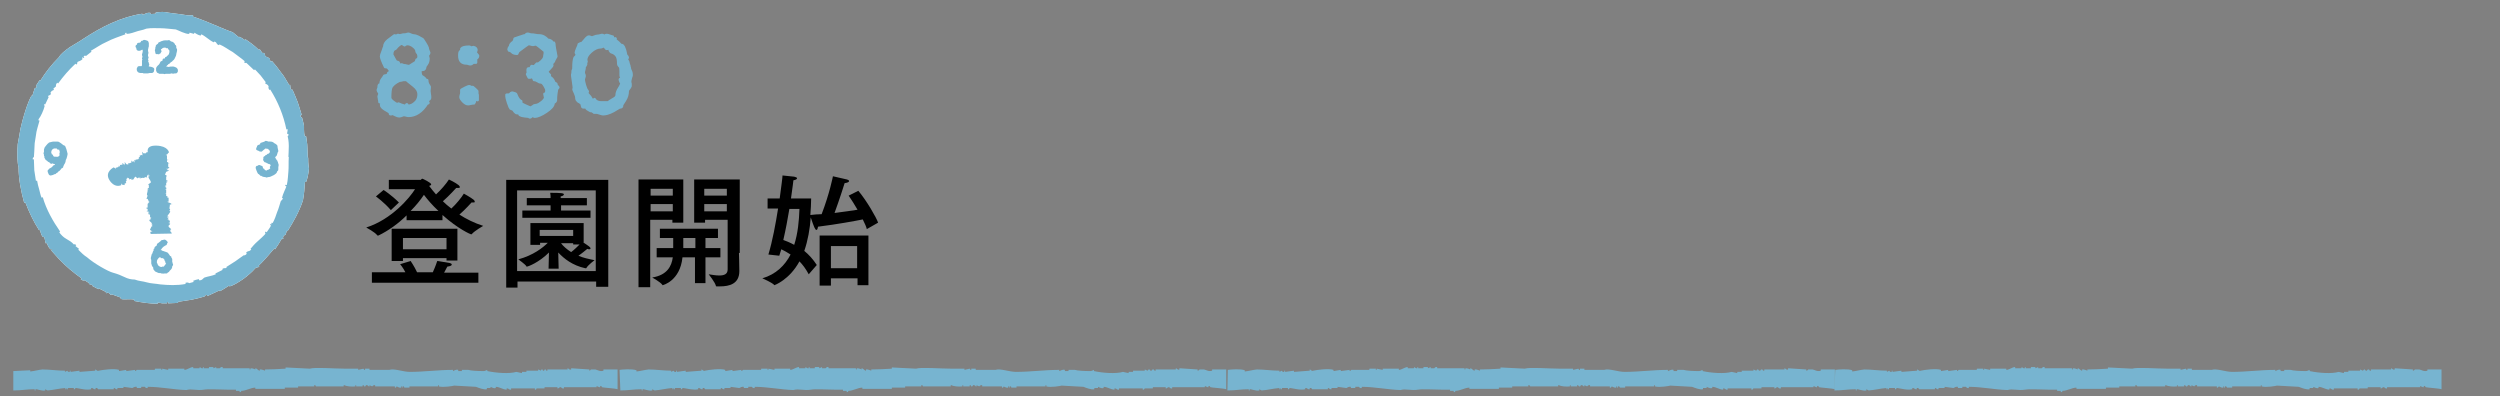 <?xml version="1.0" encoding="utf-8"?>
<!-- Generator: Adobe Illustrator 24.0.3, SVG Export Plug-In . SVG Version: 6.00 Build 0)  -->
<svg version="1.1" id="Layer_1" xmlns="http://www.w3.org/2000/svg" xmlns:xlink="http://www.w3.org/1999/xlink" x="0px" y="0px"
	 viewBox="0 0 619.8 98.2" style="enable-background:new 0 0 619.8 98.2;" xml:space="preserve">
<rect x="0" y="0" width="619.8" height="98.2" fill="#808080" stroke="none"/>
<style type="text/css">
	.st0{fill-rule:evenodd;clip-rule:evenodd;fill:#77B4D0;}
	.st1{fill:none;}
	.st2{fill-rule:evenodd;clip-rule:evenodd;fill:#FFFFFF;}
	.st3{fill:#76B4D0;}
	.st4{fill-rule:evenodd;clip-rule:evenodd;fill:#76B4D0;}
	.st5{fill:#76B4D0;stroke:#76B4D0;stroke-width:0.664;stroke-linejoin:round;stroke-miterlimit:10;}
</style>
<g>
	<g>
		<g>
			<g>
				<path class="st0" d="M3.3,96.8c2.1,0,3.2-0.3,5.3-0.3c0,0.1,0,0.2,0,0.3c0.1,0,0.1,0,0.2,0c0-0.1,0-0.2,0-0.3
					c0.3-0.1,1.6,0.5,2.4,0.3c0-0.1,0-0.2,0-0.3c0.2,0.1,0.4,0.2,0.6,0.3c1.4-0.1,2.9-0.5,4.4-0.6c0,0.1,0,0.2,0,0.3
					c0.1,0,0.1,0,0.2,0c0-0.1,0-0.2,0-0.3c0.3-0.1-0.1,0.2,0.2,0.3c0.1,0,0.1,0,0.2,0c0-0.1,0-0.2,0-0.3c0.5,0,1,0,1.5,0
					c0,0.1,0,0.2,0,0.3c0.1,0,0.1,0,0.2,0c0.2-0.1,0-0.3,0.4-0.3c0.8,0.1,2.5,0.6,3.7,0.3c0-0.1,0-0.2,0-0.3c0.1,0,0.1,0,0.2,0
					c0.3,0,0.4,0.4,0.9,0.3c0-0.1,0-0.2,0-0.3c0.5-0.1,0.6,0.3,0.6,0.3c1.3,0,2.6,0,3.9,0c0-0.1,0-0.2,0-0.3
					c0.3-0.1,0.4,0.4,0.9,0.3c0-0.1,0-0.2,0-0.3c0.5,0,1,0,1.5,0c0-0.1,0-0.2,0-0.3c0.7,0.1,1.5,0.2,2.2,0.3
					c0.3-0.1,0.5-0.4,1.1-0.3c0,0.1,0,0.2,0,0.3c0.4,0,0.7,0,1.1,0c0-0.1,0-0.2,0-0.3c0.3,0,0.6,0,0.9,0c0,0,0.2,0.4,0.7,0.3
					c0-0.1,0-0.2,0-0.3c3.2,0,6.4,0.7,9.6,0.8c1.3-0.4,2.6,0.2,4.4-0.1c1-0.2,4,0,5.7,0c0.7,0,1.5,0,2.2,0c0,0.1,0,0.2,0,0.3
					c0.3,0,0.6,0,0.9,0c0,0.1,0,0.2,0,0.3c0.4,0.1,0.4-0.2,0.4-0.3c1.2,0,2.4-0.8,3.5-0.8c0,0.1,0,0.2,0,0.3c2.4,0,4.9,0,7.3,0
					c0-0.1,0-0.2,0-0.3c1.1,0,2.2,0,3.3,0c0-0.1,0-0.2,0-0.3c1.3,0,2.7,0,4,0c0-0.1,0-0.2,0-0.3c0.4-0.1,0.4,0.3,0.4,0.3
					c0.4,0,0.7,0,1.1,0c1.9,0,3.8,0,5.8,0c0-0.1,0-0.2,0-0.3c0.1,0,0.2,0,0.2,0c0.5,0.3,1.8,0.4,2.7,0.3c0-0.1,0-0.2,0-0.3
					c0.1,0,0.2,0,0.2,0c0,0.1,0,0.2,0,0.3c0.5,0,1,0,1.6,0c0-0.1,0-0.2,0-0.3c0.3-0.1,0.4,0.3,0.4,0.3c0.4,0.1,0.4-0.3,0.4-0.3
					c0.5-0.1,0.7,0.3,0.7,0.3c0.1,0,0.2,0,0.2,0c0-0.1,0-0.2,0-0.3c0.2,0.1,0.4,0.2,0.7,0.3c0,0,0.2-0.4,0.7-0.3c0,0.1,0,0.2,0,0.3
					c1.6,0,3.3,0,4.9,0c0,0.1,0,0.2,0,0.3c0.3,0.1,0.4-0.3,0.4-0.3c0.2,0,0.6,0.4,1.1,0.3c0-0.1,0-0.2,0-0.3c0.1,0,0.2,0,0.2,0
					c0,0.1,0,0.2,0,0.3c0.1,0,0.2,0,0.2,0c0-0.1,0-0.2,0-0.3c0.5-0.1,0.4,0.3,0.4,0.3c0.4,0,0.9,0,1.3,0c0-0.1,0-0.2,0-0.3
					c1.1,0,2.2,0,3.3,0c1.3,0,2.5,0,3.8,0c0-0.1,0-0.2,0-0.3c0.1,0,0.2,0,0.2,0c0,0.1,0,0.2,0,0.3c1.1,0.3,3.5-0.1,3.8-0.2
					c1.8,0.1,3.6,0.2,5.4,0.3c0.5,0.2,2,0.8,2.7,0.6c0-0.1,0-0.2,0-0.3c0.3,0,0.6,0,0.9,0c0-0.1,0-0.2,0-0.3c0.1,0,0.8,0.5,1.3,0.3
					c0-0.1,0-0.2,0-0.3c0.9,0,1.8,0.7,2.7,0.7c0-0.1,0-0.2,0-0.3c0.1,0,0.2,0,0.2,0c0.3,0,0.4,0.4,0.9,0.3c0-0.1,0-0.2,0-0.3
					c2,0,3.9,0,5.9,0c0,0.1,0,0.2,0,0.3c0.4,0.1,0.4-0.3,0.4-0.3c0.7,0,1.4,0,2,0c0-0.1,0-0.2,0-0.3c1.1,0,2.1,0,3.2,0
					c0,0.1,0,0.2,0,0.3c0.3,0.1,0.4-0.4,0.9-0.3c0,0,0.2,0.4,0.7,0.3c0-0.1,0-0.2,0-0.3c2.7,0,5.4,0,8.1,0c0-0.1,0-0.2,0-0.3
					c0.2,0.1,0.4,0.2,0.7,0.3c0.1,0,0.1,0,0.2,0c0-0.1,0-0.2,0-0.3c0.4-0.1,0.4,0.3,0.4,0.3c0.3,0.1,3.4,0.3,3.9,0.5v-4.9
					c-2.6,0-0.8,0-3.5,0c0,0.1,0,0.2,0,0.3c-0.8,0.3-1.5-0.2-2-0.3c-0.4,0-0.8,0-1.1,0c-0.1,0-0.1,0.3-0.4,0.3c0-0.1,0-0.2,0-0.3
					c-1.5-0.1-3-0.2-4.5-0.3c0,0.1,0,0.2,0,0.3c-0.5,0.2-0.6-0.3-0.9-0.3c0,0.1,0,0.2,0,0.3c-1.7,0-3.3,0-5,0c0,0.1,0,0.2,0,0.3
					c-0.4,0.1-0.4-0.3-0.4-0.3c-0.4-0.1-0.4,0.3-0.4,0.3c-0.4,0.1-0.4-0.3-0.4-0.3c-0.4-0.1-0.4,0.3-0.4,0.3
					c-0.2-0.1-0.4-0.2-0.7-0.3c0,0.1,0,0.2,0,0.3c-1,0-1.9,0-2.9,0c0,0.1,0,0.2,0,0.3c-0.4,0-0.8,0-1.1,0c0,0.1,0,0.2,0,0.3
					c-0.4-0.1-0.9-0.2-1.4-0.3c-1.7,0.5-4.8,0.3-7.2-0.2c0-0.1,0-0.2,0-0.3c-0.1,0-0.5,0.3-0.9,0.3c-1.4,0-3.3-0.1-3.8-0.3
					c-0.5,0-1.1,0-1.6,0c0,0.1,0,0.2,0,0.3c-0.3,0-0.6,0-0.9,0c0-0.1,0-0.2,0-0.3c-0.6-0.2-1.2,0.3-1.3,0.3c0-0.1,0-0.2,0-0.3
					c-3.6,0-7.2,0.5-10.7,0.5c-1.7,0-3.8-0.9-5.1-0.5c-1.6,0-3.3,0-4.9,0c0-0.1,0-0.2,0-0.3c-0.4,0-0.7,0-1.1,0c0,0.1,0,0.2,0,0.3
					c-0.1,0-0.2,0-0.2,0l-0.2-0.3c-0.4,0.1-0.9,0.2-1.3,0.3c0-0.1,0-0.2,0-0.3c-1.1,0-2.2,0-3.3,0c-2.7,0-7.4-0.4-8.7,0
					c-2-0.1-4-0.2-6-0.3c0,0.1,0,0.2,0,0.3c-1.7,0.1-3.4,0.2-5.1,0.2c0,0.1,0,0.2,0,0.3c-0.1,0-0.8-0.4-1.3-0.3c0,0.1,0,0.2,0,0.3
					c-0.4,0-0.7-0.6-1.1-0.6c0,0.1,0,0.2,0,0.3c0,0-0.6-0.3-1.1-0.3c-0.3,0,0.1,0.2-0.2,0.3c-0.3,0.1,0.1-0.2-0.2-0.3
					c-0.6,0-1.2,0-1.8,0c-1.6,0-3.2,0-4.8,0c0-0.1,0-0.2,0-0.3c-0.5-0.1-0.7,0.3-0.7,0.3c-0.3,0-0.6,0-0.9,0c0-0.1,0-0.2,0-0.3
					c-0.2,0.1-0.4,0.2-0.7,0.3c0-0.1,0-0.2,0-0.3c-0.4,0-0.7,0-1.1,0c0,0.1,0,0.2,0,0.3c-0.4,0-0.9,0-1.3,0c0-0.1,0-0.2,0-0.3
					c-0.1,0-0.2,0-0.2,0c0,0.1,0,0.2,0,0.3c-0.5,0.1-0.7-0.3-0.7-0.3c-0.3-0.1,0.1,0.2-0.2,0.3c-0.5,0-1,0-1.5,0c0-0.1,0-0.2,0-0.3
					c-0.7,0-1.5,0.7-2.2,0.7c0-0.1,0-0.2,0-0.3c-1.3,0-2.6,0-4,0c0,0.1,0,0.2,0,0.3c-0.5-0.1-1-0.2-1.5-0.3c0,0.1,0,0.2,0,0.3
					c-0.1,0-0.2,0-0.2,0c0-0.1,0-0.2,0-0.3c-0.5,0-1,0-1.5,0c-0.3,0.1,0.1,0.2-0.2,0.3c-1.5,0-2.9,0-4.4,0c-0.1,0-0.1,0.3-0.4,0.3
					c0-0.1,0-0.2,0-0.3c-0.7,0.1-1.5,0.2-2.2,0.3c0-0.1,0-0.2,0-0.3c-0.6,0.1-1.2,0.2-1.8,0.3c0-0.1,0-0.2,0-0.3
					c-1.1-0.4-4.2,0-5,0.2c-0.5,0.2-0.6-0.3-0.9-0.3c0,0.1,0,0.2,0,0.3c-1.3,0.1-2.6,0.2-3.9,0.3c0-0.1,0-0.2,0-0.3
					c-0.7,0.1-1.5,0.2-2.2,0.3c0-0.1,0-0.2,0-0.3c-0.1,0-0.1,0-0.2,0c0,0.1,0,0.2,0,0.3c-0.5,0.1-0.6-0.3-0.6-0.3
					c-0.2,0.1-0.4,0.2-0.6,0.3c0-0.1,0-0.2,0-0.3c-1.9,0-3.8-0.3-5.6-0.3c-1,0.1-2,0.4-3,0.5c0-0.1,0-0.2,0-0.3
					C6.5,91.8,4,92,3.3,92L3.3,96.8L3.3,96.8z"/>
				<rect x="3.3" y="20.2" class="st1" width="150.5" height="148.6"/>
			</g>
			<g>
				<path class="st0" d="M153.8,96.8c2.1,0,3.2-0.3,5.3-0.3c0,0.1,0,0.2,0,0.3c0.1,0,0.1,0,0.2,0c0-0.1,0-0.2,0-0.3
					c0.3-0.1,1.6,0.5,2.4,0.3c0-0.1,0-0.2,0-0.3c0.2,0.1,0.4,0.2,0.6,0.3c1.4-0.1,2.9-0.5,4.4-0.6c0,0.1,0,0.2,0,0.3
					c0.1,0,0.1,0,0.2,0c0-0.1,0-0.2,0-0.3c0.3-0.1-0.1,0.2,0.2,0.3c0.1,0,0.1,0,0.2,0c0-0.1,0-0.2,0-0.3c0.5,0,1,0,1.5,0
					c0,0.1,0,0.2,0,0.3c0.1,0,0.1,0,0.2,0c0.2-0.1,0-0.3,0.4-0.3c0.8,0.1,2.6,0.6,3.7,0.3c0-0.1,0-0.2,0-0.3c0.1,0,0.1,0,0.2,0
					c0.3,0,0.4,0.4,0.9,0.3c0-0.1,0-0.2,0-0.3c0.5-0.1,0.6,0.3,0.6,0.3c1.3,0,2.6,0,3.9,0c0-0.1,0-0.2,0-0.3
					c0.3-0.1,0.4,0.4,0.9,0.3c0-0.1,0-0.2,0-0.3c0.5,0,1,0,1.5,0c0-0.1,0-0.2,0-0.3c0.7,0.1,1.5,0.2,2.2,0.3
					c0.3-0.1,0.5-0.4,1.1-0.3c0,0.1,0,0.2,0,0.3c0.4,0,0.7,0,1.1,0c0-0.1,0-0.2,0-0.3c0.3,0,0.6,0,0.9,0c0,0,0.2,0.4,0.7,0.3
					c0-0.1,0-0.2,0-0.3c3.2,0,6.4,0.7,9.6,0.8c1.3-0.4,2.6,0.2,4.4-0.1c1-0.2,4,0,5.7,0c0.7,0,1.5,0,2.2,0c0,0.1,0,0.2,0,0.3
					c0.3,0,0.6,0,0.9,0c0,0.1,0,0.2,0,0.3c0.4,0.1,0.4-0.2,0.4-0.3c1.2,0,2.4-0.8,3.5-0.8c0,0.1,0,0.2,0,0.3c2.4,0,4.9,0,7.3,0
					c0-0.1,0-0.2,0-0.3c1.1,0,2.2,0,3.3,0c0-0.1,0-0.2,0-0.3c1.3,0,2.7,0,4,0c0-0.1,0-0.2,0-0.3c0.4-0.1,0.4,0.3,0.4,0.3
					c0.4,0,0.7,0,1.1,0c1.9,0,3.9,0,5.8,0c0-0.1,0-0.2,0-0.3c0.1,0,0.1,0,0.2,0c0.5,0.3,1.8,0.4,2.7,0.3c0-0.1,0-0.2,0-0.3
					c0.1,0,0.1,0,0.2,0c0,0.1,0,0.2,0,0.3c0.5,0,1,0,1.6,0c0-0.1,0-0.2,0-0.3c0.3-0.1,0.4,0.3,0.4,0.3c0.4,0.1,0.4-0.3,0.4-0.3
					c0.5-0.1,0.7,0.3,0.7,0.3c0.1,0,0.1,0,0.2,0c0-0.1,0-0.2,0-0.3c0.2,0.1,0.4,0.2,0.7,0.3c0,0,0.2-0.4,0.7-0.3c0,0.1,0,0.2,0,0.3
					c1.6,0,3.3,0,4.9,0c0,0.1,0,0.2,0,0.3c0.4,0.1,0.4-0.3,0.4-0.3c0.1,0,0.6,0.4,1.1,0.3c0-0.1,0-0.2,0-0.3c0.1,0,0.1,0,0.2,0
					c0,0.1,0,0.2,0,0.3c0.1,0,0.1,0,0.2,0c0-0.1,0-0.2,0-0.3c0.5-0.1,0.4,0.3,0.4,0.3c0.4,0,0.9,0,1.3,0c0-0.1,0-0.2,0-0.3
					c1.1,0,2.2,0,3.4,0c1.3,0,2.5,0,3.8,0c0-0.1,0-0.2,0-0.3c0.1,0,0.1,0,0.2,0c0,0.1,0,0.2,0,0.3c1.1,0.3,3.5-0.1,3.8-0.2
					c1.8,0.1,3.6,0.2,5.4,0.3c0.5,0.2,2,0.8,2.7,0.6c0-0.1,0-0.2,0-0.3c0.3,0,0.6,0,0.9,0c0-0.1,0-0.2,0-0.3c0.1,0,0.8,0.5,1.4,0.3
					c0-0.1,0-0.2,0-0.3c0.9,0,1.8,0.7,2.7,0.7c0-0.1,0-0.2,0-0.3c0.1,0,0.1,0,0.2,0c0.3,0,0.4,0.4,0.9,0.3c0-0.1,0-0.2,0-0.3
					c2,0,3.9,0,5.9,0c0,0.1,0,0.2,0,0.3c0.4,0.1,0.4-0.3,0.5-0.3c0.7,0,1.4,0,2,0c0-0.1,0-0.2,0-0.3c1,0,2.1,0,3.2,0
					c0,0.1,0,0.2,0,0.3c0.3,0.1,0.4-0.4,0.9-0.3c0,0,0.2,0.4,0.7,0.3c0-0.1,0-0.2,0-0.3c2.7,0,5.4,0,8.1,0c0-0.1,0-0.2,0-0.3
					c0.2,0.1,0.5,0.2,0.7,0.3c0.1,0,0.1,0,0.2,0c0-0.1,0-0.2,0-0.3c0.4-0.1,0.4,0.3,0.5,0.3c0.3,0.1,3.4,0.3,3.9,0.5v-4.9
					c-2.6,0-0.8,0-3.5,0c0,0.1,0,0.2,0,0.3c-0.8,0.3-1.5-0.2-2-0.3c-0.4,0-0.8,0-1.1,0c-0.1,0-0.1,0.3-0.5,0.3c0-0.1,0-0.2,0-0.3
					c-1.5-0.1-3-0.2-4.5-0.3c0,0.1,0,0.2,0,0.3c-0.5,0.2-0.6-0.3-0.9-0.3c0,0.1,0,0.2,0,0.3c-1.7,0-3.3,0-5,0c0,0.1,0,0.2,0,0.3
					c-0.4,0.1-0.4-0.3-0.5-0.3c-0.4-0.1-0.5,0.3-0.5,0.3c-0.4,0.1-0.5-0.3-0.5-0.3c-0.4-0.1-0.4,0.3-0.5,0.3
					c-0.2-0.1-0.5-0.2-0.7-0.3c0,0.1,0,0.2,0,0.3c-1,0-2,0-2.9,0c0,0.1,0,0.2,0,0.3c-0.4,0-0.8,0-1.1,0c0,0.1,0,0.2,0,0.3
					c-0.5-0.1-0.9-0.2-1.4-0.3c-1.7,0.5-4.9,0.3-7.2-0.2c0-0.1,0-0.2,0-0.3c-0.1,0-0.5,0.3-0.9,0.3c-1.4,0-3.3-0.1-3.8-0.3
					c-0.5,0-1,0-1.6,0c0,0.1,0,0.2,0,0.3c-0.3,0-0.6,0-0.9,0c0-0.1,0-0.2,0-0.3c-0.6-0.2-1.2,0.3-1.4,0.3c0-0.1,0-0.2,0-0.3
					c-3.6,0-7.2,0.5-10.7,0.5c-1.7,0-3.9-0.9-5.1-0.5c-1.6,0-3.3,0-4.9,0c0-0.1,0-0.2,0-0.3c-0.4,0-0.7,0-1.1,0c0,0.1,0,0.2,0,0.3
					c-0.1,0-0.1,0-0.2,0l-0.2-0.3c-0.4,0.1-0.9,0.2-1.3,0.3c0-0.1,0-0.2,0-0.3c-1.1,0-2.2,0-3.3,0c-2.7,0-7.4-0.4-8.7,0
					c-2-0.1-4-0.2-6-0.3c0,0.1,0,0.2,0,0.3c-1.7,0.1-3.4,0.2-5.1,0.2c0,0.1,0,0.2,0,0.3c-0.1,0-0.8-0.4-1.3-0.3c0,0.1,0,0.2,0,0.3
					c-0.4,0-0.7-0.6-1.1-0.6c0,0.1,0,0.2,0,0.3c0,0-0.6-0.3-1.1-0.3c-0.3,0,0.1,0.2-0.2,0.3c-0.3,0.1,0.1-0.2-0.2-0.3
					c-0.6,0-1.2,0-1.8,0c-1.6,0-3.2,0-4.9,0c0-0.1,0-0.2,0-0.3c-0.5-0.1-0.7,0.3-0.7,0.3c-0.3,0-0.6,0-0.9,0c0-0.1,0-0.2,0-0.3
					c-0.2,0.1-0.4,0.2-0.7,0.3c0-0.1,0-0.2,0-0.3c-0.4,0-0.7,0-1.1,0c0,0.1,0,0.2,0,0.3c-0.4,0-0.9,0-1.3,0c0-0.1,0-0.2,0-0.3
					c-0.1,0-0.1,0-0.2,0c0,0.1,0,0.2,0,0.3c-0.5,0.1-0.7-0.3-0.7-0.3c-0.3-0.1,0.1,0.2-0.2,0.3c-0.5,0-1,0-1.5,0c0-0.1,0-0.2,0-0.3
					c-0.7,0-1.5,0.7-2.2,0.7c0-0.1,0-0.2,0-0.3c-1.3,0-2.6,0-3.9,0c0,0.1,0,0.2,0,0.3c-0.5-0.1-1-0.2-1.5-0.3c0,0.1,0,0.2,0,0.3
					c-0.1,0-0.1,0-0.2,0c0-0.1,0-0.2,0-0.3c-0.5,0-1,0-1.5,0c-0.3,0.1,0.1,0.2-0.2,0.3c-1.5,0-2.9,0-4.4,0c-0.1,0-0.1,0.3-0.4,0.3
					c0-0.1,0-0.2,0-0.3c-0.7,0.1-1.5,0.2-2.2,0.3c0-0.1,0-0.2,0-0.3c-0.6,0.1-1.2,0.2-1.8,0.3c0-0.1,0-0.2,0-0.3
					c-1.1-0.4-4.2,0-5,0.2c-0.5,0.2-0.6-0.3-0.9-0.3c0,0.1,0,0.2,0,0.3c-1.3,0.1-2.6,0.2-3.9,0.3c0-0.1,0-0.2,0-0.3
					c-0.7,0.1-1.4,0.2-2.2,0.3c0-0.1,0-0.2,0-0.3c-0.1,0-0.1,0-0.2,0c0,0.1,0,0.2,0,0.3c-0.5,0.1-0.6-0.3-0.6-0.3
					c-0.2,0.1-0.4,0.2-0.6,0.3c0-0.1,0-0.2,0-0.3c-1.9,0-3.8-0.3-5.6-0.3c-1,0.1-2,0.4-3,0.5c0-0.1,0-0.2,0-0.3
					c-1.1-0.4-3.5-0.2-4.2-0.1L153.8,96.8L153.8,96.8z"/>
				<rect x="153.8" y="20.2" class="st1" width="150.5" height="148.6"/>
			</g>
			<g>
				<path class="st0" d="M304.3,96.8c2.1,0,3.2-0.3,5.3-0.3c0,0.1,0,0.2,0,0.3c0.1,0,0.1,0,0.2,0c0-0.1,0-0.2,0-0.3
					c0.3-0.1,1.6,0.5,2.4,0.3c0-0.1,0-0.2,0-0.3c0.2,0.1,0.4,0.2,0.6,0.3c1.5-0.1,2.9-0.5,4.4-0.6c0,0.1,0,0.2,0,0.3
					c0.1,0,0.1,0,0.2,0c0-0.1,0-0.2,0-0.3c0.3-0.1-0.1,0.2,0.2,0.3c0.1,0,0.1,0,0.2,0c0-0.1,0-0.2,0-0.3c0.5,0,1,0,1.5,0
					c0,0.1,0,0.2,0,0.3c0.1,0,0.1,0,0.2,0c0.2-0.1,0-0.3,0.4-0.3c0.8,0.1,2.5,0.6,3.7,0.3c0-0.1,0-0.2,0-0.3c0.1,0,0.1,0,0.2,0
					c0.3,0,0.4,0.4,0.9,0.3c0-0.1,0-0.2,0-0.3c0.5-0.1,0.6,0.3,0.6,0.3c1.3,0,2.6,0,3.9,0c0-0.1,0-0.2,0-0.3
					c0.3-0.1,0.4,0.4,0.9,0.3c0-0.1,0-0.2,0-0.3c0.5,0,1,0,1.5,0c0-0.1,0-0.2,0-0.3c0.7,0.1,1.5,0.2,2.2,0.3
					c0.3-0.1,0.5-0.4,1.1-0.3c0,0.1,0,0.2,0,0.3c0.4,0,0.7,0,1.1,0c0-0.1,0-0.2,0-0.3c0.3,0,0.6,0,0.9,0c0,0,0.2,0.4,0.7,0.3
					c0-0.1,0-0.2,0-0.3c3.2,0,6.4,0.7,9.6,0.8c1.3-0.4,2.6,0.2,4.4-0.1c1-0.2,4,0,5.7,0c0.7,0,1.5,0,2.2,0c0,0.1,0,0.2,0,0.3
					c0.3,0,0.6,0,0.9,0c0,0.1,0,0.2,0,0.3c0.4,0.1,0.4-0.2,0.4-0.3c1.2,0,2.4-0.8,3.5-0.8c0,0.1,0,0.2,0,0.3c2.4,0,4.9,0,7.3,0
					c0-0.1,0-0.2,0-0.3c1.1,0,2.2,0,3.3,0c0-0.1,0-0.2,0-0.3c1.3,0,2.7,0,4,0c0-0.1,0-0.2,0-0.3c0.4-0.1,0.4,0.3,0.5,0.3
					c0.4,0,0.7,0,1.1,0c1.9,0,3.9,0,5.8,0c0-0.1,0-0.2,0-0.3c0.1,0,0.1,0,0.2,0c0.5,0.3,1.8,0.4,2.7,0.3c0-0.1,0-0.2,0-0.3
					c0.1,0,0.1,0,0.2,0c0,0.1,0,0.2,0,0.3c0.5,0,1,0,1.6,0c0-0.1,0-0.2,0-0.3c0.3-0.1,0.4,0.3,0.5,0.3c0.4,0.1,0.4-0.3,0.4-0.3
					c0.5-0.1,0.7,0.3,0.7,0.3c0.1,0,0.1,0,0.2,0c0-0.1,0-0.2,0-0.3c0.2,0.1,0.5,0.2,0.7,0.3c0,0,0.2-0.4,0.7-0.3c0,0.1,0,0.2,0,0.3
					c1.6,0,3.3,0,4.9,0c0,0.1,0,0.2,0,0.3c0.4,0.1,0.4-0.3,0.5-0.3c0.1,0,0.6,0.4,1.1,0.3c0-0.1,0-0.2,0-0.3c0.1,0,0.1,0,0.2,0
					c0,0.1,0,0.2,0,0.3c0.1,0,0.1,0,0.2,0c0-0.1,0-0.2,0-0.3c0.5-0.1,0.5,0.3,0.5,0.3c0.5,0,0.9,0,1.3,0c0-0.1,0-0.2,0-0.3
					c1.1,0,2.2,0,3.4,0c1.3,0,2.5,0,3.8,0c0-0.1,0-0.2,0-0.3c0.1,0,0.1,0,0.2,0c0,0.1,0,0.2,0,0.3c1.1,0.3,3.5-0.1,3.8-0.2
					c1.8,0.1,3.6,0.2,5.4,0.3c0.5,0.2,2,0.8,2.7,0.6c0-0.1,0-0.2,0-0.3c0.3,0,0.6,0,0.9,0c0-0.1,0-0.2,0-0.3c0.1,0,0.8,0.5,1.4,0.3
					c0-0.1,0-0.2,0-0.3c0.9,0,1.8,0.7,2.7,0.7c0-0.1,0-0.2,0-0.3c0.1,0,0.1,0,0.2,0c0.3,0,0.4,0.4,0.9,0.3c0-0.1,0-0.2,0-0.3
					c2,0,3.9,0,5.9,0c0,0.1,0,0.2,0,0.3c0.4,0.1,0.4-0.3,0.5-0.3c0.7,0,1.4,0,2,0c0-0.1,0-0.2,0-0.3c1,0,2.1,0,3.2,0
					c0,0.1,0,0.2,0,0.3c0.3,0.1,0.4-0.4,0.9-0.3c0,0,0.2,0.4,0.7,0.3c0-0.1,0-0.2,0-0.3c2.7,0,5.4,0,8.1,0c0-0.1,0-0.2,0-0.3
					c0.2,0.1,0.5,0.2,0.7,0.3c0.1,0,0.1,0,0.2,0c0-0.1,0-0.2,0-0.3c0.4-0.1,0.4,0.3,0.5,0.3c0.3,0.1,3.4,0.3,3.9,0.5v-4.9
					c-2.6,0-0.8,0-3.5,0c0,0.1,0,0.2,0,0.3c-0.8,0.3-1.5-0.2-2-0.3c-0.4,0-0.8,0-1.1,0c-0.1,0-0.1,0.3-0.5,0.3c0-0.1,0-0.2,0-0.3
					c-1.5-0.1-3-0.2-4.5-0.3c0,0.1,0,0.2,0,0.3c-0.5,0.2-0.6-0.3-0.9-0.3c0,0.1,0,0.2,0,0.3c-1.7,0-3.3,0-5,0c0,0.1,0,0.2,0,0.3
					c-0.4,0.1-0.4-0.3-0.5-0.3c-0.4-0.1-0.5,0.3-0.5,0.3c-0.4,0.1-0.5-0.3-0.5-0.3c-0.4-0.1-0.4,0.3-0.5,0.3
					c-0.2-0.1-0.5-0.2-0.7-0.3c0,0.1,0,0.2,0,0.3c-1,0-2,0-2.9,0c0,0.1,0,0.2,0,0.3c-0.4,0-0.8,0-1.1,0c0,0.1,0,0.2,0,0.3
					c-0.5-0.1-0.9-0.2-1.4-0.3c-1.7,0.5-4.9,0.3-7.2-0.2c0-0.1,0-0.2,0-0.3c-0.1,0-0.5,0.3-0.9,0.3c-1.4,0-3.3-0.1-3.8-0.3
					c-0.5,0-1,0-1.6,0c0,0.1,0,0.2,0,0.3c-0.3,0-0.6,0-0.9,0c0-0.1,0-0.2,0-0.3c-0.6-0.2-1.2,0.3-1.4,0.3c0-0.1,0-0.2,0-0.3
					c-3.6,0-7.2,0.5-10.7,0.5c-1.7,0-3.9-0.9-5.1-0.5c-1.6,0-3.3,0-4.9,0c0-0.1,0-0.2,0-0.3c-0.4,0-0.7,0-1.1,0c0,0.1,0,0.2,0,0.3
					c-0.1,0-0.1,0-0.2,0l-0.2-0.3c-0.4,0.1-0.9,0.2-1.3,0.3c0-0.1,0-0.2,0-0.3c-1.1,0-2.2,0-3.3,0c-2.7,0-7.4-0.4-8.7,0
					c-2-0.1-4-0.2-6-0.3c0,0.1,0,0.2,0,0.3c-1.7,0.1-3.4,0.2-5.1,0.2c0,0.1,0,0.2,0,0.3c-0.1,0-0.8-0.4-1.3-0.3c0,0.1,0,0.2,0,0.3
					c-0.4,0-0.7-0.6-1.1-0.6c0,0.1,0,0.2,0,0.3c0,0-0.6-0.3-1.1-0.3c-0.3,0,0.1,0.2-0.2,0.3c-0.3,0.1,0.1-0.2-0.2-0.3
					c-0.6,0-1.2,0-1.8,0c-1.6,0-3.2,0-4.9,0c0-0.1,0-0.2,0-0.3c-0.5-0.1-0.7,0.3-0.7,0.3c-0.3,0-0.6,0-0.9,0c0-0.1,0-0.2,0-0.3
					c-0.2,0.1-0.4,0.2-0.7,0.3c0-0.1,0-0.2,0-0.3c-0.4,0-0.7,0-1.1,0c0,0.1,0,0.2,0,0.3c-0.4,0-0.9,0-1.3,0c0-0.1,0-0.2,0-0.3
					c-0.1,0-0.1,0-0.2,0c0,0.1,0,0.2,0,0.3c-0.5,0.1-0.7-0.3-0.7-0.3c-0.3-0.1,0.1,0.2-0.2,0.3c-0.5,0-1,0-1.5,0c0-0.1,0-0.2,0-0.3
					c-0.7,0-1.5,0.7-2.2,0.7c0-0.1,0-0.2,0-0.3c-1.3,0-2.6,0-4,0c0,0.1,0,0.2,0,0.3c-0.5-0.1-1-0.2-1.5-0.3c0,0.1,0,0.2,0,0.3
					c-0.1,0-0.1,0-0.2,0c0-0.1,0-0.2,0-0.3c-0.5,0-1,0-1.5,0c-0.3,0.1,0.1,0.2-0.2,0.3c-1.5,0-2.9,0-4.4,0c-0.1,0-0.1,0.3-0.4,0.3
					c0-0.1,0-0.2,0-0.3c-0.7,0.1-1.5,0.2-2.2,0.3c0-0.1,0-0.2,0-0.3c-0.6,0.1-1.2,0.2-1.8,0.3c0-0.1,0-0.2,0-0.3
					c-1.1-0.4-4.2,0-5,0.2c-0.5,0.2-0.6-0.3-0.9-0.3c0,0.1,0,0.2,0,0.3c-1.3,0.1-2.6,0.2-3.9,0.3c0-0.1,0-0.2,0-0.3
					c-0.7,0.1-1.5,0.2-2.2,0.3c0-0.1,0-0.2,0-0.3c-0.1,0-0.1,0-0.2,0c0,0.1,0,0.2,0,0.3c-0.5,0.1-0.6-0.3-0.6-0.3
					c-0.2,0.1-0.4,0.2-0.6,0.3c0-0.1,0-0.2,0-0.3c-1.9,0-3.8-0.3-5.6-0.3c-1,0.1-2,0.4-3,0.5c0-0.1,0-0.2,0-0.3
					c-1-0.4-3.5-0.2-4.2-0.1L304.3,96.8L304.3,96.8z"/>
				<rect x="304.3" y="20.2" class="st1" width="150.5" height="148.6"/>
			</g>
			<g>
				<path class="st0" d="M454.8,96.8c2.1,0,3.2-0.3,5.3-0.3c0,0.1,0,0.2,0,0.3c0.1,0,0.1,0,0.2,0c0-0.1,0-0.2,0-0.3
					c0.3-0.1,1.6,0.5,2.4,0.3c0-0.1,0-0.2,0-0.3c0.2,0.1,0.4,0.2,0.6,0.3c1.5-0.1,2.9-0.5,4.4-0.6c0,0.1,0,0.2,0,0.3
					c0.1,0,0.1,0,0.2,0c0-0.1,0-0.2,0-0.3c0.3-0.1-0.1,0.2,0.2,0.3c0.1,0,0.1,0,0.2,0c0-0.1,0-0.2,0-0.3c0.5,0,1,0,1.5,0
					c0,0.1,0,0.2,0,0.3c0.1,0,0.1,0,0.2,0c0.2-0.1,0-0.3,0.4-0.3c0.8,0.1,2.5,0.6,3.7,0.3c0-0.1,0-0.2,0-0.3c0.1,0,0.1,0,0.2,0
					c0.3,0,0.4,0.4,0.9,0.3c0-0.1,0-0.2,0-0.3c0.5-0.1,0.6,0.3,0.6,0.3c1.3,0,2.6,0,3.9,0c0-0.1,0-0.2,0-0.3
					c0.3-0.1,0.4,0.4,0.9,0.3c0-0.1,0-0.2,0-0.3c0.5,0,1,0,1.5,0c0-0.1,0-0.2,0-0.3c0.7,0.1,1.5,0.2,2.2,0.3
					c0.3-0.1,0.5-0.4,1.1-0.3c0,0.1,0,0.2,0,0.3c0.4,0,0.7,0,1.1,0c0-0.1,0-0.2,0-0.3c0.3,0,0.6,0,0.9,0c0,0,0.2,0.4,0.7,0.3
					c0-0.1,0-0.2,0-0.3c3.2,0,6.4,0.7,9.6,0.8c1.3-0.4,2.6,0.2,4.4-0.1c1-0.2,4,0,5.7,0c0.7,0,1.5,0,2.2,0c0,0.1,0,0.2,0,0.3
					c0.3,0,0.6,0,0.9,0c0,0.1,0,0.2,0,0.3c0.4,0.1,0.4-0.2,0.4-0.3c1.2,0,2.4-0.8,3.5-0.8c0,0.1,0,0.2,0,0.3c2.4,0,4.9,0,7.3,0
					c0-0.1,0-0.2,0-0.3c1.1,0,2.2,0,3.3,0c0-0.1,0-0.2,0-0.3c1.3,0,2.7,0,4,0c0-0.1,0-0.2,0-0.3c0.4-0.1,0.4,0.3,0.5,0.3
					c0.4,0,0.7,0,1.1,0c1.9,0,3.8,0,5.8,0c0-0.1,0-0.2,0-0.3c0.1,0,0.2,0,0.2,0c0.5,0.3,1.8,0.4,2.7,0.3c0-0.1,0-0.2,0-0.3
					c0.1,0,0.2,0,0.2,0c0,0.1,0,0.2,0,0.3c0.5,0,1,0,1.6,0c0-0.1,0-0.2,0-0.3c0.3-0.1,0.4,0.3,0.5,0.3c0.4,0.1,0.4-0.3,0.4-0.3
					c0.5-0.1,0.7,0.3,0.7,0.3c0.1,0,0.2,0,0.2,0c0-0.1,0-0.2,0-0.3c0.2,0.1,0.5,0.2,0.7,0.3c0,0,0.2-0.4,0.7-0.3c0,0.1,0,0.2,0,0.3
					c1.6,0,3.3,0,4.9,0c0,0.1,0,0.2,0,0.3c0.3,0.1,0.4-0.3,0.5-0.3c0.2,0,0.6,0.4,1.1,0.3c0-0.1,0-0.2,0-0.3c0.1,0,0.2,0,0.2,0
					c0,0.1,0,0.2,0,0.3c0.1,0,0.2,0,0.2,0c0-0.1,0-0.2,0-0.3c0.5-0.1,0.5,0.3,0.5,0.3c0.5,0,0.9,0,1.3,0c0-0.1,0-0.2,0-0.3
					c1.1,0,2.2,0,3.3,0c1.3,0,2.5,0,3.8,0c0-0.1,0-0.2,0-0.3c0.1,0,0.2,0,0.2,0c0,0.1,0,0.2,0,0.3c1.1,0.3,3.5-0.1,3.8-0.2
					c1.8,0.1,3.6,0.2,5.4,0.3c0.5,0.2,2,0.8,2.7,0.6c0-0.1,0-0.2,0-0.3c0.3,0,0.6,0,0.9,0c0-0.1,0-0.2,0-0.3c0.1,0,0.8,0.5,1.3,0.3
					c0-0.1,0-0.2,0-0.3c0.9,0,1.8,0.7,2.7,0.7c0-0.1,0-0.2,0-0.3c0.1,0,0.2,0,0.2,0c0.3,0,0.4,0.4,0.9,0.3c0-0.1,0-0.2,0-0.3
					c2,0,3.9,0,5.9,0c0,0.1,0,0.2,0,0.3c0.4,0.1,0.4-0.3,0.5-0.3c0.7,0,1.4,0,2,0c0-0.1,0-0.2,0-0.3c1,0,2.1,0,3.2,0
					c0,0.1,0,0.2,0,0.3c0.3,0.1,0.4-0.4,0.9-0.3c0,0,0.2,0.4,0.7,0.3c0-0.1,0-0.2,0-0.3c2.7,0,5.4,0,8.2,0c0-0.1,0-0.2,0-0.3
					c0.2,0.1,0.5,0.2,0.7,0.3c0.1,0,0.2,0,0.2,0c0-0.1,0-0.2,0-0.3c0.4-0.1,0.4,0.3,0.5,0.3c0.3,0.1,3.4,0.3,3.9,0.5v-4.9
					c-2.7,0-0.8,0-3.5,0c0,0.1,0,0.2,0,0.3c-0.8,0.3-1.5-0.2-2-0.3c-0.4,0-0.8,0-1.1,0c-0.1,0-0.1,0.3-0.5,0.3c0-0.1,0-0.2,0-0.3
					c-1.5-0.1-3-0.2-4.5-0.3c0,0.1,0,0.2,0,0.3c-0.5,0.2-0.6-0.3-0.9-0.3c0,0.1,0,0.2,0,0.3c-1.7,0-3.3,0-5,0c0,0.1,0,0.2,0,0.3
					c-0.4,0.1-0.4-0.3-0.5-0.3c-0.4-0.1-0.5,0.3-0.5,0.3c-0.4,0.1-0.5-0.3-0.5-0.3c-0.3-0.1-0.4,0.3-0.5,0.3
					c-0.2-0.1-0.5-0.2-0.7-0.3c0,0.1,0,0.2,0,0.3c-1,0-2,0-2.9,0c0,0.1,0,0.2,0,0.3c-0.4,0-0.8,0-1.1,0c0,0.1,0,0.2,0,0.3
					c-0.5-0.1-0.9-0.2-1.3-0.3c-1.7,0.5-4.8,0.3-7.2-0.2c0-0.1,0-0.2,0-0.3c-0.1,0-0.5,0.3-0.9,0.3c-1.4,0-3.3-0.1-3.8-0.3
					c-0.5,0-1,0-1.6,0c0,0.1,0,0.2,0,0.3c-0.3,0-0.6,0-0.9,0c0-0.1,0-0.2,0-0.3c-0.6-0.2-1.2,0.3-1.3,0.3c0-0.1,0-0.2,0-0.3
					c-3.6,0-7.2,0.5-10.7,0.5c-1.7,0-3.8-0.9-5.1-0.5c-1.6,0-3.3,0-4.9,0c0-0.1,0-0.2,0-0.3c-0.4,0-0.7,0-1.1,0c0,0.1,0,0.2,0,0.3
					c-0.1,0-0.2,0-0.2,0l-0.2-0.3c-0.4,0.1-0.9,0.2-1.3,0.3c0-0.1,0-0.2,0-0.3c-1.1,0-2.2,0-3.3,0c-2.7,0-7.4-0.4-8.7,0
					c-2-0.1-4-0.2-6-0.3c0,0.1,0,0.2,0,0.3c-1.7,0.1-3.4,0.2-5.1,0.2c0,0.1,0,0.2,0,0.3c-0.1,0-0.8-0.4-1.3-0.3c0,0.1,0,0.2,0,0.3
					c-0.4,0-0.7-0.6-1.1-0.6c0,0.1,0,0.2,0,0.3c0,0-0.6-0.3-1.1-0.3c-0.3,0,0.1,0.2-0.2,0.3c-0.3,0.1,0.1-0.2-0.2-0.3
					c-0.6,0-1.2,0-1.8,0c-1.6,0-3.2,0-4.9,0c0-0.1,0-0.2,0-0.3c-0.5-0.1-0.7,0.3-0.7,0.3c-0.3,0-0.6,0-0.9,0c0-0.1,0-0.2,0-0.3
					c-0.2,0.1-0.4,0.2-0.7,0.3c0-0.1,0-0.2,0-0.3c-0.4,0-0.7,0-1.1,0c0,0.1,0,0.2,0,0.3c-0.4,0-0.9,0-1.3,0c0-0.1,0-0.2,0-0.3
					c-0.1,0-0.1,0-0.2,0c0,0.1,0,0.2,0,0.3c-0.5,0.1-0.7-0.3-0.7-0.3c-0.3-0.1,0.1,0.2-0.2,0.3c-0.5,0-1,0-1.5,0c0-0.1,0-0.2,0-0.3
					c-0.7,0-1.5,0.7-2.2,0.7c0-0.1,0-0.2,0-0.3c-1.3,0-2.6,0-4,0c0,0.1,0,0.2,0,0.3c-0.5-0.1-1-0.2-1.5-0.3c0,0.1,0,0.2,0,0.3
					c-0.1,0-0.1,0-0.2,0c0-0.1,0-0.2,0-0.3c-0.5,0-1,0-1.5,0c-0.3,0.1,0.1,0.2-0.2,0.3c-1.5,0-2.9,0-4.4,0c-0.1,0-0.1,0.3-0.4,0.3
					c0-0.1,0-0.2,0-0.3c-0.7,0.1-1.5,0.2-2.2,0.3c0-0.1,0-0.2,0-0.3c-0.6,0.1-1.2,0.2-1.8,0.3c0-0.1,0-0.2,0-0.3
					c-1.1-0.4-4.2,0-5,0.2c-0.5,0.2-0.6-0.3-0.9-0.3c0,0.1,0,0.2,0,0.3c-1.3,0.1-2.6,0.2-3.9,0.3c0-0.1,0-0.2,0-0.3
					c-0.7,0.1-1.5,0.2-2.2,0.3c0-0.1,0-0.2,0-0.3c-0.1,0-0.1,0-0.2,0c0,0.1,0,0.2,0,0.3c-0.5,0.1-0.6-0.3-0.6-0.3
					c-0.2,0.1-0.4,0.2-0.6,0.3c0-0.1,0-0.2,0-0.3c-1.9,0-3.8-0.3-5.6-0.3c-1,0.1-2,0.4-3,0.5c0-0.1,0-0.2,0-0.3
					c-1-0.4-3.5-0.2-4.2-0.1L454.8,96.8L454.8,96.8z"/>
				<rect x="454.8" y="20.2" class="st1" width="150.5" height="148.6"/>
			</g>
		</g>
	</g>
</g>
<g>
	<path class="st2" d="M76.4,39.1l-0.1-0.1c-0.1-2-0.1-2.3-0.1-2.6c0-0.3,0-0.6-0.3-2.6l-0.3,0c-0.4-1.1-0.1-2.2-0.3-3l-0.4-1.6
		c0-0.1-0.4,0-0.4-0.6l0.3-0.1c-0.3-1.1-0.7-2.2-1-3.2c-0.4-1.1-0.9-2.1-1.3-3.1l-0.2,0.1c-0.5-0.6-0.2-0.9-0.4-1.3
		c-0.1,0-0.2,0.1-0.2,0.1c-0.7-1.1-1.2-2.2-2-3.1c-0.7-1-1.5-2-2.3-2.9l-0.2,0.2c-0.4-0.3-0.2-0.7-0.3-0.7C66.3,14,66,14.1,66,14.1
		c-0.5-0.4-0.3-0.7-0.3-0.7c-0.3-0.4-0.7-0.3-0.7-0.3l-0.6-0.9l-0.2,0.2c-1-1-2.2-1.9-3.4-2.7L60.8,10c-0.4-0.3-0.9-0.6-1.4-0.9
		l-0.1,0.2L57.7,8c-2.4-0.8-6.5-2.8-9.9-3.9l0.1-0.3c-0.1-0.1-0.8,0.1-1.4,0c-2.3-0.4-4.8-0.6-5.5-0.8c-1-0.1-1.6,0-2.4,0.1l0,0.3
		l-1.3,0.1l0-0.3c-0.9-0.2-1.7,0.5-2,0.5l0-0.3c-5.3,0.8-10.2,3.3-14.6,6.2c-1,0.7-2.3,1.4-3.4,2.1c-1.1,0.8-2.2,1.6-2.7,2.5
		C12.8,16,11.3,17.9,10,20l-0.2-0.1l-0.9,1.4l0.2,0.1L9,21.7l-0.4,0.2l-0.6,1.9l-0.2-0.1c-0.8,1.5-1.3,3.1-1.8,4.7
		c-0.3,1-0.6,2.1-0.9,3.4c-0.2,1.3-0.5,2.7-0.7,3.9c0,0.6-0.1,1.2-0.1,1.7c0,0.3,0,0.5,0,0.8c0,0.3,0,0.6,0,0.9
		c0.1,1,0.1,1.8,0.3,2.3c0,3,0.6,6,1.4,8.9c0.1,0,0.2-0.1,0.3-0.1c0.9,2.4,2,4.7,3.4,6.9l0.2-0.1c0.1,0.1,0.2,1.3,0.8,1.8l0.2-0.1
		c0.3,0.5,0.2,1.2,0.5,1.7l0.2-0.2c0,0,0.3,1,0.8,1.5c0.3,0.4,0.1-0.2,0.4,0.1c0.3,0.3-0.2,0,0,0.4l1.8,2c1.7,1.8,3.6,3.4,5.6,4.8
		c-0.1,0.1-0.1,0.1-0.2,0.2c0.5,0.5,1,0.3,1,0.3l1.1,0.7l-0.1,0.2l1,0.3l-0.1,0.2c0.5,0.3,1,0.5,1.5,0.8l0.1-0.2l1.8,0.9
		c0,0.1-0.1,0.2-0.1,0.2l0.3,0.1l0.1-0.2c0.7,0.2,0.8,0.6,0.8,0.6c0.4,0.2-0.1-0.2,0.4-0.1l2.2,0.8l-0.1,0.3
		c1.1,0.3,2.3-0.1,3.4,0.2l-0.1,0.3c2,0.4,4.1,0.7,5.9,0.7l0-0.3l1.1,0.2l0.3,0l0.1,0l0,0l0,0l0.1,0l0.1,0l0.6,0c0-0.1,0-0.2,0-0.3
		l0.3,0c0,0.1,0,0.2,0,0.3l2.3-0.1c0.4-0.1-0.1-0.2,0.3-0.3l3.2-0.5c1.1-0.2,2.1-0.5,3.2-0.8c0.1,0,0-0.3,0.6-0.4l0.1,0.3l3-1.4
		l0.1,0.2c0.8-0.4,1.5-0.9,2.3-1.4l0.1,0.2c0.9-0.2,2.2-1,3.5-1.9c1.2-0.9,2.3-1.9,2.7-2.4c0.5-0.6,0.8-0.3,1.2-0.6l-0.2-0.2
		c0.7-0.7,1.4-1.4,2-2.1l1.9-2.2l0.2,0.2c0.6-0.9,1.2-1.8,1.7-2.7l0.2,0.2c0.1-0.1,0.1-0.2,0.2-0.3l-0.2-0.1
		c0.3-0.7,0.7-0.7,0.7-0.7l0.3-1l0.2,0.1c1.5-2.4,2.9-4.9,3.8-7.6c0.3-1.5,0.4-3,0.5-4.6l0.3,0c0.3-0.7,0.6-2.2,0.7-3.3
		C76.4,40.7,76.4,39.6,76.4,39.1z"/>
	<g>
		<g>
			<path class="st3" d="M38.2,17c0-0.1-0.2-0.2-0.3-0.3c0,0-0.2,0-0.3-0.1c-0.2,0-0.3-0.1-0.5-0.1c-0.1,0-0.2,0-0.2,0
				c0-0.1,0-0.1,0-0.2c0.1-0.1,0.1-0.2,0.1-0.3c0-0.1,0-0.2-0.1-0.3c0,0,0-0.1,0-0.1c0-0.1,0-0.1-0.1-0.2c0-0.1-0.1-0.1-0.1-0.1
				c0.1-0.1,0.1-0.2,0.1-0.3c0-0.1,0-0.2-0.1-0.2c0,0,0,0,0-0.1c0,0,0-0.1,0.1-0.3c0.1-0.1,0-0.4-0.1-0.5c0-0.1,0-0.2,0-0.3
				c0-0.2,0.1-0.4,0.1-0.4c0,0,0,0,0,0c0-0.1,0-0.1,0-0.2c0-0.1-0.1-0.2-0.1-0.4c0-0.1,0-0.1,0-0.1c0,0,0-0.1,0-0.2
				c0-0.2,0.1-0.3,0.1-0.4c0,0,0,0,0-0.1c0-0.1,0.1-0.2,0.1-0.3c0,0,0-0.1,0-0.2c0-0.1,0-0.1,0-0.1c0-0.1,0-0.1,0-0.3
				c0-0.1,0-0.1,0-0.2c0-0.1,0-0.2-0.1-0.2c0-0.2-0.1-0.4-0.3-0.4c0,0-0.1,0-0.2-0.1C36.1,10,36,9.9,35.9,9.9c0,0-0.1,0-0.1,0
				c0,0-0.1,0-0.1,0c-0.1,0-0.2,0-0.2,0.1c-0.1,0.1-0.2,0.1-0.3,0.1c-0.2,0-0.3,0.2-0.3,0.3c0,0,0,0-0.1,0.1
				c-0.1,0.1-0.3,0.1-0.4,0.1c-0.2,0-0.4,0.1-0.4,0.2c0,0,0,0.1,0,0.1l0,0c0,0-0.1,0.1-0.1,0.2c-0.3,0.1-0.3,0.3-0.3,0.4
				c0,0.2,0.1,0.3,0.2,0.4c0,0,0,0.1,0,0.1c0,0.1,0,0.6,0.7,0.6c0.2,0,0.4-0.1,0.6-0.2c0,0,0.1-0.1,0.2-0.1c0,0.1,0.1,0.2,0.1,0.3
				c0,0.2-0.1,0.6-0.2,0.9c0,0.1,0,0.3,0.1,0.4l0,0c0,0,0,0.1,0,0.1c0,0.1,0,0.2,0,0.2c-0.1,0.1-0.1,0.2-0.1,0.3
				c0,0.1,0,0.1,0.1,0.2c0,0.1-0.1,0.2-0.1,0.3c0,0.1,0,0.2,0,0.5c0,0.2,0,0.4,0,0.4c0,0,0,0.1,0,0.2c0,0.1,0,0.2-0.1,0.3
				c-0.1,0-0.2,0-0.4,0c-0.1,0-0.2,0-0.2,0c-0.1,0-0.4,0-0.5,0.4c-0.1,0.1-0.1,0.3-0.1,0.4c0,0.5,0.3,0.7,0.5,0.8
				c0.2,0.1,0.4,0.1,0.7,0.1c0.1,0,0.2,0,0.3,0c0,0,0,0,0,0c0.1,0.1,0.2,0.1,0.3,0.1c0.1,0,0.3,0,0.5,0c0.4,0,0.6,0,0.9-0.1
				c0.1,0,0.1,0,0.1,0c0.3,0,0.5,0,0.5,0c0.3-0.1,0.5-0.3,0.5-0.6c0-0.1,0-0.1,0-0.2c0-0.1,0.1-0.1,0.1-0.2
				C38.2,17.1,38.2,17,38.2,17z"/>
			<path class="st3" d="M43.3,16.6C43.3,16.6,43.3,16.6,43.3,16.6c-0.1-0.1-0.3-0.1-0.4-0.1c-0.1,0-0.1,0-0.2,0
				c-0.4,0-0.6,0-0.9,0.1c-0.3-0.1-0.4-0.1-0.6,0l0,0c0,0,0,0,0,0c0.1-0.1,0.2-0.3,0.2-0.4c0.1,0,0.3-0.1,0.3-0.3c0,0,0,0,0,0
				c0.1,0,0.2,0,0.3-0.1c0,0,0.1-0.1,0.1-0.1c0-0.1,0.1-0.1,0.2-0.2c0.1-0.1,0.2-0.2,0.3-0.2c0.1,0,0.1-0.1,0.1-0.1
				c0,0,0-0.1,0.2-0.2c0.1-0.1,0.3-0.2,0.5-0.7c0.2-0.4,0.3-0.6,0.3-0.8c0,0,0-0.2,0.1-0.5c0.1-0.3,0.1-0.5,0.1-0.7
				c0-0.1,0-0.2-0.2-0.4c0,0,0-0.1,0-0.3c0-0.3-0.1-0.4-0.3-0.5c0-0.2-0.2-0.4-0.3-0.5c-0.2-0.2-0.4-0.3-0.6-0.3c0,0,0,0,0,0
				c-0.1,0-0.1-0.1-0.2-0.1C42,9.9,41.9,9.9,41.6,10C41.5,10,41.4,10,41.2,10c-0.1,0-0.2,0-0.1,0l0,0c-0.1,0-0.1,0-0.2,0
				c-0.3,0-0.6,0.1-0.8,0.2h0c-0.1,0-0.2,0-0.3,0.1c-0.1,0.1-0.1,0.1-0.1,0.1c0,0-0.1,0-0.1,0l-0.2,0.1c-0.1,0-0.2,0.1-0.2,0.2
				l0,0.1l-0.3,0.2c-0.1,0.1-0.1,0.1-0.2,0.2c-0.1,0.1-0.1,0.2-0.1,0.3c0,0,0,0.1,0,0.1c-0.1,0.1-0.1,0.2-0.1,0.3c0,0.1,0,0.1,0,0.2
				c0,0.1-0.1,0.2-0.1,0.3c0,0.1,0,0.3,0.1,0.5l0,0.2c0,0.3,0.4,0.4,0.6,0.3c0.2,0.1,0.4,0.1,0.5-0.1l0,0c0.2,0,0.3-0.2,0.3-0.3
				c0,0,0-0.1,0.1-0.1c0-0.1,0.1-0.2,0-0.3c0-0.2-0.1-0.3-0.1-0.3c0,0,0-0.1,0-0.1c0,0,0,0,0,0c0.1,0,0.3-0.1,0.3-0.2
				c0.1,0,0.1-0.1,0.2-0.1c0.1,0,0.1,0,0.2-0.1c0.1-0.1,0.1-0.1,0.1,0c0.1,0,0.3,0.1,0.4,0c0.1,0.2,0.3,0.2,0.4,0.1c0,0,0,0,0.1,0.1
				c0.1,0.1,0.2,0.4,0.4,0.5c0,0,0,0.1,0,0.2c0,0,0,0.1,0,0.2c0,0.2-0.1,0.3-0.1,0.4c0,0.1-0.1,0.3-0.5,0.6c-0.1,0-0.1,0.1-0.1,0.2
				c0,0,0,0,0,0c0,0,0,0-0.1,0c-0.2,0-0.3,0.1-0.3,0.3c0,0,0,0-0.1,0.1c-0.1,0-0.1,0-0.2,0c-0.2,0-0.3,0.2-0.3,0.4
				c0,0.1,0,0.1,0,0.1c-0.1,0.1-0.2,0.1-0.4,0.2c0,0-0.1,0-0.1,0.1c-0.1,0.1-0.1,0.2-0.2,0.4L39.4,16c-0.6,0.5-0.7,0.8-0.7,1
				c0,0.1,0,0.2,0,0.4c0,0.1,0,0.2,0.1,0.3c0,0,0,0,0,0.1c0.1,0.2,0.2,0.3,0.4,0.3c0.1,0.1,0.2,0.2,0.4,0.2c0.2,0,0.4,0,0.7,0
				c0,0,0.1,0,0.1,0l0.1,0l0,0c0.2,0.1,0.3,0.1,0.6,0c0.1,0,0.2,0,0.3,0c0.1,0,0.2,0,0.3,0l0.1,0c0.1,0,0.1,0,0.2,0
				c0.1,0,0.1,0,0.2,0c0.1,0,0.1-0.1,0.2-0.1c0,0,0,0,0.1,0c0.4,0.1,0.5,0.1,0.8,0c0.2,0,0.2,0,0.3,0c0.2,0,0.4-0.2,0.5-0.5
				c0-0.1,0-0.3,0-0.4C44,17,43.8,16.7,43.3,16.6z"/>
		</g>
		<path class="st3" d="M68.9,40.2c0-0.1-0.1-0.1-0.1-0.2l0,0c0-0.1-0.1-0.3-0.2-0.3c0,0,0,0,0,0c-0.1-0.2-0.2-0.4-0.3-0.5
			c0-0.1-0.1-0.2-0.1-0.3c0,0,0,0,0.1,0c0.2-0.2,0.4-0.4,0.4-0.6c0,0,0,0,0-0.1c0.1-0.1,0.1-0.2,0.1-0.3c0.1-0.2,0.1-0.2,0.1-0.2
			c0.1-0.1,0.1-0.2,0.1-0.3c-0.2-0.8-0.2-1-0.2-1.1c0-0.1,0-0.2-0.1-0.3c-0.1-0.1-0.1-0.1-0.2-0.2c0,0,0,0,0,0
			c-0.1-0.1-0.3-0.2-0.5-0.3c-0.3-0.3-0.6-0.4-1-0.4c-0.1,0-0.2,0-0.3,0c-0.2,0-0.3,0-0.4-0.1c-0.3-0.1-0.5-0.1-0.6,0
			c0,0-0.1,0-0.1,0.1c-0.3,0.1-0.6,0.2-0.9,0.3c-0.1,0-0.2,0.1-0.2,0.3c0,0,0,0.1-0.1,0.1L63.9,36c-0.1,0.1-0.2,0.2-0.2,0.4
			c-0.1,0.2-0.2,0.3-0.2,0.5l0,0.1c0,0.1,0.1,0.2,0.3,0.3l0.1,0c0.1,0,0.1,0.1,0.2,0.1c0.1,0.1,0.3,0.2,0.6,0.2c0,0,0.1,0,0.1,0
			c0.1,0,0.2-0.1,0.3-0.2l0.1-0.1c0.4-0.3,0.6-0.5,0.7-0.5c0,0,0,0,0,0c0.2,0.1,0.3,0.1,0.5,0.1c0.1,0,0.1,0.1,0.2,0.2
			c0.2,0.2,0.3,0.3,0.3,0.3l0,0.2c0,0,0,0,0,0.1c0,0.1-0.1,0.2-0.3,0.4l-0.1,0c-0.1,0-0.1,0-0.2,0.1c-0.1,0-0.1,0.1-0.2,0.2l0,0
			c-0.1,0-0.2,0-0.3,0.1c0,0-0.1,0.1-0.1,0.2c0,0,0,0-0.1,0c-0.2,0.1-0.4,0.2-0.3,0.7l0,0c-0.1,0.1-0.1,0.3,0,0.4l0.2,0.3
			c0,0.1,0.1,0.1,0.1,0.1c0.1,0,0.2,0.1,0.3,0.1c0,0,0.1,0,0.1,0c0,0.1,0.2,0.2,0.3,0.2c0,0,0.1,0,0.2,0.1c0.1,0.1,0.3,0.1,0.4,0.1
			c0,0,0.1,0.1,0.1,0.1c0.1,0.1,0.1,0.2,0.1,0.3c0,0-0.1,0-0.1,0.1c-0.1,0.1-0.1,0.2-0.1,0.3l0.1,0.2c0,0.1-0.1,0.1-0.2,0.2
			c-0.2,0.1-0.3,0.2-0.3,0.2c-0.1,0-0.3,0-0.4,0.2c-0.1,0-0.2-0.1-0.3-0.1c-0.1,0-0.2-0.1-0.2-0.1l0,0c0-0.2-0.1-0.3-0.3-0.3
			c0,0-0.1-0.1-0.2-0.5c0-0.1-0.1-0.2-0.3-0.2c0,0-0.1,0-0.2-0.1c-0.1,0-0.2-0.1-0.3-0.1c-0.1,0-0.2,0-0.3,0.1c0,0-0.1,0-0.1,0.1
			l0,0c0,0-0.1,0-0.1,0c-0.2,0-0.3,0.1-0.4,0.3c0,0.1,0,0.1,0,0.2c0,0.1,0,0.2,0.2,0.7c0.2,0.5,0.3,0.7,0.4,0.8l0.2,0.1
			c0.1,0.1,0.2,0.2,0.3,0.3c0.1,0.1,0.1,0.1,0.2,0.1l0.1,0c0.2,0.2,0.6,0.3,1,0.3c0.1,0.1,0.2,0.1,0.3,0.1c0.1,0,0.2,0,0.3-0.1
			c0.1,0,0.1,0,0.2,0c0.3,0,0.7-0.2,1.3-0.5c0.5-0.3,0.8-0.6,0.8-0.9c0.1-0.1,0.3-0.2,0.3-0.5c0-0.1,0-0.3,0-0.5
			c0-0.3,0.1-0.5,0.1-0.6C68.9,40.3,68.9,40.2,68.9,40.2z"/>
		<path class="st3" d="M16.6,37.5c-0.1-0.5-0.2-0.7-0.3-0.9c0,0,0,0,0,0c0-0.2-0.1-0.3-0.2-0.4l-0.1-0.1c0,0-0.1-0.1-0.2-0.1l-0.1,0
			c-0.1-0.1-0.3-0.3-0.6-0.5c-0.4-0.3-0.6-0.4-0.9-0.4c-0.2,0-0.3,0-0.5,0c-0.2,0-0.3,0-0.4,0c-0.1,0-0.2,0-0.6,0.1
			c-0.2,0-0.3,0.1-0.3,0.1c-0.1,0-0.3,0-0.3,0.1l-0.1,0.1c-0.2,0.1-0.3,0.3-0.5,0.5c-0.2,0.2-0.2,0.3-0.2,0.3v0
			c-0.1,0-0.1,0.1-0.2,0.2c-0.1,0.3-0.2,0.5-0.2,0.6c0,0,0,0.1,0,0.6c-0.1,0.1-0.1,0.2-0.1,0.3c0,0.1,0,0.2,0.1,0.3
			c0,0.1,0,0.2,0,0.2c0,0.1,0,0.2,0.1,0.2c0,0,0,0.1,0,0.1l0,0.2c0,0.1,0,0.1,0.1,0.2l0,0c0,0.1,0,0.1,0.1,0.2
			c0,0.1,0.1,0.2,0.2,0.3c0,0,0.1,0,0.3,0.2c0.2,0.2,0.3,0.3,0.5,0.3c0.2,0.3,0.4,0.4,0.5,0.4c0.1,0,0.2,0,0.3-0.1
			c0,0,0.1,0,0.2,0.1c0.1,0,0.3,0.1,0.4,0.1c0,0,0,0,0,0.1c0,0,0,0.1,0,0.1c0,0,0,0,0,0c0,0,0,0,0,0h0c-0.3,0-0.5,0.2-0.6,0.4
			c-0.1,0.1-0.2,0.2-0.4,0.3c-0.3,0.2-0.5,0.2-0.5,0.4c-0.1,0-0.3,0.2-0.3,0.4c0,0.2,0.1,0.4,0.2,0.6c0,0,0,0,0,0.1
			c0.1,0.2,0.3,0.4,0.5,0.4c0.1,0,0.2,0,0.5-0.1c0.2,0,0.3-0.1,0.4-0.2c0,0,0,0,0.1,0c0.2,0,0.4-0.1,0.5-0.3c0.1,0,0.3-0.1,0.4-0.3
			c0,0,0.1-0.1,0.1-0.1c0.1,0,0.1-0.1,0.2-0.1c0.2-0.2,0.4-0.4,0.6-0.7c0,0,0,0,0,0c0.2,0,0.4-0.2,0.4-0.4c0,0,0-0.1,0-0.1
			c0.1-0.1,0.1-0.2,0.2-0.4c0.3-0.4,0.4-0.8,0.4-1.1c0,0,0,0,0.1-0.2c0.1-0.2,0.2-0.4,0.2-0.6c0.1-0.2,0.1-0.3,0.1-0.5
			C16.8,38.3,16.8,38.1,16.6,37.5z M14.8,38.4c0,0,0,0.1-0.1,0.2l-0.2,0.2c-0.1,0-0.2,0-0.3,0.1c0,0-0.1,0-0.1,0
			c-0.1,0-0.2-0.1-0.2-0.1c-0.1,0-0.1,0-0.2,0.1c-0.1,0-0.2-0.1-0.3-0.1c0,0-0.2-0.1-0.2-0.1c0-0.2-0.1-0.4-0.4-0.5c0,0,0-0.1,0-0.1
			c0-0.1,0-0.2-0.1-0.2c0-0.6,0.2-0.9,0.7-1.1c0,0,0.1,0,0.1,0c0.1,0,0.2,0,0.4,0c0.1,0,0.2,0,0.2,0c0,0.1,0,0.2,0.1,0.2
			c0.1,0.1,0.2,0.1,0.3,0.1c0.2,0,0.2,0,0.2,0.1c0,0.1,0,0.1,0.1,0.3c0,0.1,0,0.2,0,0.4c0,0,0,0.1,0,0.1c0,0-0.1,0-0.1,0.1
			C14.7,38.1,14.7,38.3,14.8,38.4z"/>
		<path class="st3" d="M42.8,65.2c0-0.1,0-0.1-0.1-0.2l0-0.1c0-0.1,0-0.1,0-0.2c0,0,0-0.1,0-0.2c0-0.1,0-0.1,0-0.2
			c0-0.1,0-0.2-0.2-0.4c0-0.2,0-0.3-0.2-0.4c0,0-0.1,0-0.1,0c-0.5-0.8-0.7-1-1-1c0,0,0,0,0,0c-0.1-0.1-0.2-0.1-0.3-0.1
			c-0.1,0-0.1-0.1-0.2-0.1c-0.1,0-0.2-0.1-0.4-0.1c-0.2-0.2-0.4-0.2-0.5-0.2c0.1-0.1,0.2-0.2,0.2-0.2c0.1-0.1,0.1-0.1,0.1-0.2
			c0,0,0.1-0.1,0.4-0.4c0.4-0.3,0.6-0.4,0.7-0.4c0.1-0.1,0.2-0.2,0.2-0.3c0-0.1,0-0.2,0.1-0.2c0.1-0.1,0.1-0.3,0-0.4
			c-0.4-0.5-0.7-0.6-1.1-0.4c0,0,0,0-0.1,0c-0.1,0-0.3,0-0.5,0.3c-0.1,0.1-0.3,0.2-0.5,0.4c-0.1,0-0.1,0.1-0.1,0.1
			c-0.1,0-0.2,0.1-0.3,0.2c0,0.1,0,0.2,0,0.3c-0.1,0.1-0.2,0.2-0.5,0.4c-0.1,0.1-0.1,0.2-0.1,0.3c0,0,0,0,0,0.1
			c-0.1,0-0.2,0.1-0.2,0.2c0,0.1-0.1,0.2,0,0.3c0,0,0,0.1-0.1,0.1c-0.1,0.2-0.2,0.4-0.2,0.6c-0.1,0.1-0.2,0.2-0.2,0.3
			c-0.1,0.4-0.2,0.7-0.2,0.8c0,0.1,0,0.1,0,0.2c0,0.1,0,0.2,0.1,0.3c0,0,0,0.1,0,0.1c0,0.1,0,0.2,0,0.3c0,0,0,0,0,0.1
			c0,0.1,0,0.2,0,0.3c0,0.1,0,0.3,0.1,0.4c0,0.2,0.1,0.4,0.2,0.5c0.1,0.1,0.2,0.2,0.2,0.3c0,0,0,0.1,0,0.2c0,0.2,0.2,0.4,0.3,0.5
			c0,0,0,0,0,0c0.1,0.2,0.3,0.3,0.6,0.4c0.2,0.1,0.4,0.2,0.5,0.2c0,0,0.2,0,0.2,0c0.1,0,0.1,0,0.2,0c0,0,0,0,0,0c0,0,0,0,0,0
			c0.1,0.1,0.2,0.1,0.2,0.1c0.1,0,0.1,0,0.2,0l0,0c0.3,0.1,0.4,0,0.6,0c0.1,0,0.2,0,0.2,0c0.1,0,0.1,0,0.2,0c0,0,0.1,0,0.1,0
			c0.1,0,0.2-0.1,0.3-0.2c0,0,0,0,0-0.1c0,0,0.1,0,0.1,0c0.2,0,0.3-0.2,0.3-0.3c0.1-0.1,0.2-0.2,0.4-0.4c0.2-0.2,0.3-0.5,0.3-0.8
			c0.1-0.1,0.2-0.2,0.2-0.4c0-0.1,0-0.1,0-0.1C42.8,65.4,42.8,65.3,42.8,65.2z M41,64.9C41,64.9,41,64.9,41,64.9c0,0.1,0,0.1,0,0.2
			c0,0.1,0.1,0.2,0.2,0.2c0,0-0.1,0.1-0.1,0.1c0,0.1-0.1,0.1-0.1,0.2c0,0-0.1,0.1-0.1,0.1c-0.1,0.1-0.2,0.3-0.3,0.4c0,0-0.1,0-0.3,0
			c-0.1,0-0.2,0-0.2,0.1c0,0-0.1,0-0.1,0c-0.1,0-0.3-0.1-0.4-0.1c0,0,0,0-0.1-0.1c0,0-0.1-0.1-0.1-0.1c-0.1,0-0.2-0.1-0.2-0.1
			c0,0,0-0.1-0.1-0.2c0-0.2-0.1-0.3-0.2-0.4c0-0.1,0-0.2,0-0.4c0,0,0-0.1,0-0.1c0-0.1,0.1-0.2,0.1-0.3c0,0,0.1-0.1,0.3-0.4
			c0.1-0.1,0.2-0.2,0.2-0.2c0,0,0.1,0,0.1,0l0.1,0c0,0,0.1,0,0.1-0.1c0,0,0,0,0,0C39.8,64,39.9,64,40,64c0.1,0,0.2,0,0.3,0
			c0,0,0,0,0,0c0,0,0.1,0,0.2,0.1c0,0,0.1,0,0.1,0.1c0,0,0.1,0.1,0.1,0.1c0,0.1,0.1,0.1,0.1,0.1c0,0.1,0,0.1,0,0.2
			C40.9,64.8,40.9,64.8,41,64.9z"/>
		<path class="st4" d="M76.4,39.1l-0.1-0.1c-0.1-2-0.1-2.3-0.1-2.6c0-0.3,0-0.6-0.3-2.6l-0.3,0c-0.4-1.1-0.1-2.2-0.3-3l-0.4-1.6
			c0-0.1-0.4,0-0.4-0.6l0.3-0.1c-0.3-1.1-0.7-2.2-1-3.2c-0.4-1.1-0.9-2.1-1.3-3.1l-0.2,0.1c-0.5-0.6-0.2-0.9-0.4-1.3
			c-0.1,0-0.2,0.1-0.2,0.1c-0.7-1.1-1.2-2.2-2-3.1c-0.7-1-1.5-2-2.3-2.9l-0.2,0.2c-0.4-0.3-0.2-0.7-0.3-0.7C66.3,14,66,14.1,66,14.1
			c-0.5-0.4-0.3-0.7-0.3-0.7c-0.3-0.4-0.7-0.3-0.7-0.3l-0.6-0.9l-0.2,0.2c-1-1-2.2-1.9-3.4-2.7L60.8,10c-0.4-0.3-0.9-0.6-1.4-0.9
			l-0.1,0.2L57.7,8c-2.4-0.8-6.5-2.8-9.9-3.9l0.1-0.3c-0.1-0.1-0.8,0.1-1.4,0c-2.3-0.4-4.8-0.6-5.5-0.8c-1-0.1-1.6,0-2.4,0.1l0,0.3
			l-1.3,0.1l0-0.3c-0.9-0.2-1.7,0.5-2,0.5l0-0.3c-5.3,0.8-10.2,3.3-14.6,6.2c-1,0.7-2.3,1.4-3.4,2.1c-1.1,0.8-2.2,1.6-2.7,2.5
			C12.8,16,11.3,17.9,10,20l-0.2-0.1l-0.9,1.4l0.2,0.1L9,21.7l-0.4,0.2l-0.6,1.9l-0.2-0.1c-0.8,1.5-1.3,3.1-1.8,4.7
			c-0.3,1-0.6,2.1-0.9,3.4c-0.2,1.3-0.5,2.7-0.7,3.9c0,0.6-0.1,1.2-0.1,1.7c0,0.3,0,0.5,0,0.8c0,0.3,0,0.6,0,0.9
			c0.1,1,0.1,1.8,0.3,2.3c0,3,0.6,6,1.4,8.9c0.1,0,0.2-0.1,0.3-0.1c0.9,2.4,2,4.7,3.4,6.9l0.2-0.1c0.1,0.1,0.2,1.3,0.8,1.8l0.2-0.1
			c0.3,0.5,0.2,1.2,0.5,1.7l0.2-0.2c0,0,0.3,1,0.8,1.5c0.3,0.4,0.1-0.2,0.4,0.1c0.3,0.3-0.2,0,0,0.4l1.8,2c1.7,1.8,3.6,3.4,5.6,4.8
			c-0.1,0.1-0.1,0.1-0.2,0.2c0.5,0.5,1,0.3,1,0.3l1.1,0.7l-0.1,0.2l1,0.3l-0.1,0.2c0.5,0.3,1,0.5,1.5,0.8l0.1-0.2l1.8,0.9
			c0,0.1-0.1,0.2-0.1,0.2l0.3,0.1l0.1-0.2c0.7,0.2,0.8,0.6,0.8,0.6c0.4,0.2-0.1-0.2,0.4-0.1l2.2,0.8l-0.1,0.3
			c1.1,0.3,2.3-0.1,3.4,0.2l-0.1,0.3c2,0.4,4.1,0.7,5.9,0.7l0-0.3l1.1,0.2l0.3,0l0.1,0l0,0l0,0l0.1,0l0.1,0l0.6,0c0-0.1,0-0.2,0-0.3
			l0.3,0c0,0.1,0,0.2,0,0.3l2.3-0.1c0.4-0.1-0.1-0.2,0.3-0.3l3.2-0.5c1.1-0.2,2.1-0.5,3.2-0.8c0.1,0,0-0.3,0.6-0.4l0.1,0.3l3-1.4
			l0.1,0.2c0.8-0.4,1.5-0.9,2.3-1.4l0.1,0.2c0.9-0.2,2.2-1,3.5-1.9c1.2-0.9,2.3-1.9,2.7-2.4c0.5-0.6,0.8-0.3,1.2-0.6l-0.2-0.2
			c0.7-0.7,1.4-1.4,2-2.1l1.9-2.2l0.2,0.2c0.6-0.9,1.2-1.8,1.7-2.7l0.2,0.2c0.1-0.1,0.1-0.2,0.2-0.3l-0.2-0.1
			c0.3-0.7,0.7-0.7,0.7-0.7l0.3-1l0.2,0.1c1.5-2.4,2.9-4.9,3.8-7.6c0.3-1.5,0.4-3,0.5-4.6l0.3,0c0.3-0.7,0.6-2.2,0.7-3.3
			C76.4,40.7,76.4,39.6,76.4,39.1z M71.6,36.2c0,1.2-0.1,2.4-0.1,2.7h0.1c-0.1,1.4,0,2.5-0.1,3.6c-0.1,1-0.1,2-0.4,3.4l-0.3-0.1
			l-0.1,0.3l0.3,0.1c-0.1,0.4-0.9,1.9-1.1,2.9c0.1,0,0.2,0.1,0.3,0.1l-0.6,0.7c-0.3,0.9-0.5,1.8-0.9,2.7c-0.3,0.9-0.6,1.8-1.1,2.7
			l-0.2-0.1l-0.2,0.2l0.2,0.1c-0.1,0.4-0.1-0.2-0.4,0.1L67,55.8c0.1,0.1,0.2,0.1,0.2,0.1c-0.3,0.6-0.7,1.1-1.1,1.7l-0.2-0.2
			l-0.2,0.2c0,0.2,0.3,0.2-0.1,0.6c-0.4,0.4-1,1-1.7,1.6c-0.7,0.6-1.3,1.3-1.8,1.9l0.2,0.2L62,62.1c-0.3,0.3-0.6,0-1,0.6l0.2,0.2
			c-0.4,0.5-0.8,0.4-0.8,0.4l-2.1,1.5c-0.7,0.5-1.5,0.9-2.2,1.4l0.1,0.2c-0.3,0.2-0.6-0.1-1.1,0.3l0.1,0.2l-1.8,0.9l0.1,0.2
			c-0.9,0.4-1.9,0.5-2.8,0.8c-0.4,0.2-0.5,0.7-1.3,0.7l-0.1-0.3c-0.5,0.1-0.9,0.2-1.4,0.4l0.1,0.3l-1.1,0.3c0,0-0.3-0.3-0.9-0.1
			l0,0.3c-2.1,0.4-4.3,0.3-6.3,0.1c-1.1-0.2-2.3-0.2-3.3-0.5c-1-0.3-2-0.3-3-0.7c-0.9,0-1.7-0.2-2.5-0.6c-0.8-0.4-1.8-0.8-2.9-1.1
			c-1.2-0.3-4.7-2.3-6.4-3.8c-0.8-0.5-1.5-1.2-2.2-1.9l0.2-0.2L18.7,61l0.2-0.2c-0.3-0.4-0.5-0.2-0.6-0.2c-0.5-0.6-1.2-1-1.9-1.4
			c-0.7-0.4-1.3-1-1.7-1.6l0.2-0.2c-1.8-2.6-3.4-5.4-4.3-8.5L10.3,49c-0.3-0.7-0.4-1.4-0.6-2.1c-0.2-0.7-0.4-1.4-0.5-2.1
			c-0.1,0-0.2,0-0.3,0l-0.4-2.6l-0.1-2.7l-0.3,0C8.1,39,8.4,38.9,8.4,39l0.1-1.5c0-0.7,0.1-1.4,0.1-2l0.3-1.9
			c0.1-1.2,0.6-2.5,0.9-3.7l-0.3-0.1l0.1-0.3c0.5-0.6,1.2-2.1,1.5-3.3l-0.2-0.1l0.1-0.3l0.2,0.1l0.9-1.9L11.9,24
			c0.1-0.5,0.5-0.4,0.5-0.4c0.4-0.4,0.1-0.6,0.1-0.6c0.3-0.6,0.7-0.6,0.7-0.6l0.2-0.3l-0.2-0.1l0.7-0.6c0,0-0.2-0.4,0.3-0.9l0.2,0.2
			c1.3-1.8,2.7-3.4,4.3-4.9c0.1,0.1,0.1,0.1,0.2,0.2c0.4-0.2,0.2-0.6,0.3-0.6c0.1-0.2,0.8-0.2,1.3-0.8l-0.2-0.2l0.2-0.2l0.2,0.2
			l0.2-0.2l-0.2-0.2c0.4-0.4,0.6-0.1,0.6-0.1l1.4-1.1l-0.2-0.2c1.3-0.7,2.5-1.6,3.9-2.2c1.5-0.8,3.1-1.3,4.7-1.9L31,8.2l0.3-0.1
			c0,0.1,0.1,0.2,0.1,0.3c0.8,0,1.9-0.4,2.8-0.7c1-0.2,1.9-0.5,2.1-0.6C37.5,6.9,38.7,7,39.9,7c1,0,2.4,0.2,3.7,0.3
			c0.6,0.2,2.4,1.2,3.3,1.1L47,8.1l1.1,0.3l0.1-0.3c0.1,0,0.9,0.7,1.6,0.7l0.1-0.3C51,9,51.9,10,53,10.5l0.1-0.2l0.3,0.1
			c0.4,0.2,0.2,0.6,0.9,0.8l0.1-0.2c1.2,0.5,2.2,1.3,3.3,1.9c1,0.8,2.1,1.5,3,2.3l-0.2,0.2c0.3,0.4,0.5,0.1,0.6,0.2
			c0.6,0.6,1.3,1.2,1.9,1.8l0.2-0.2l1.4,1.5l1.3,1.7l-0.2,0.2c0.2,0.3,0.6,0.2,0.9,0.8c0,0-0.2,0.4,0.2,0.9l0.2-0.1
			c1.9,3,3.3,6.4,4,9.9l0.3-0.1c0,0.3,0,0.6-0.1,0.9l0,0.3l0.3,0c0.1,0.5-0.2,0.6-0.2,0.6C71.4,34,71.6,35.1,71.6,36.2z"/>
		<path class="st4" d="M42.4,57.2C42.4,57.2,42.4,57.2,42.4,57.2c-0.1,0-0.2,0-0.3,0c-0.1,0,0.5-0.2,0.3-0.3c-0.1,0-0.2,0-0.3,0
			c0.1,0,0.2-0.1,0.3-0.1c-0.1-0.2-0.5-0.4-0.6-0.6c0.1,0,0.2,0,0.3,0c0,0,0,0,0,0c-0.1,0-0.2,0-0.3,0c-0.1,0,0.2,0,0.3,0
			c0,0,0,0,0,0c-0.1,0-0.2,0-0.3,0c0-0.1,0-0.1,0-0.2c0.1,0,0.2,0,0.3,0c0,0,0,0,0,0c-0.1,0-0.4,0-0.3-0.1c0.1-0.1,0.6-0.4,0.3-0.5
			c-0.1,0-0.2,0-0.3,0c0,0,0,0,0,0c0,0,0.4-0.1,0.3-0.1c-0.1,0-0.2,0-0.3,0c-0.1-0.1,0.3-0.1,0.3-0.1c0-0.2,0-0.3,0-0.5
			c-0.1,0-0.2,0-0.3,0c-0.1,0,0.5-0.1,0.3-0.1c-0.1,0-0.2,0-0.3,0c0-0.1,0-0.1,0-0.2c-0.1,0-0.2,0-0.3,0c0.1-0.1,0.2-0.2,0.3-0.3
			c-0.1,0-0.5-0.1-0.3-0.1c0.1,0,0.2,0,0.3,0c0,0,0-0.1,0-0.1c-0.1,0-0.2,0-0.3,0c0,0,0-0.1,0-0.1c0,0,0.4,0,0.3-0.1
			c-0.1,0-0.2,0-0.3,0c0-0.4,0.7-0.9,0.7-1.3c-0.5-0.2,0.2-0.3-0.1-0.6c-0.2-0.1,0-0.5,0-0.8c0-0.1,0-0.2,0-0.3c0.1,0,0.2,0,0.3,0
			c0,0,0-0.1,0-0.1c0.1,0,0.2,0,0.3,0c0.1-0.1-0.3,0-0.3-0.1c0-0.2-0.9-0.3-0.9-0.5c0.1,0,0.2,0,0.3,0c0-0.3,0-0.6,0-1
			c-0.1,0-0.2,0-0.3,0c0-0.1,0-0.3,0-0.4c-0.1,0-0.2,0-0.3,0c0-0.2,0-0.4,0-0.5c-0.1,0-0.2,0-0.3,0c-0.1,0,0.3-0.1,0.3-0.1
			c0,0,0-0.1,0-0.1c0-0.3,0-0.5,0-0.8c-0.1,0-0.2,0-0.3,0c0,0,0,0,0,0c0.3-0.1,0.5-0.3,0.3-0.4c-0.1,0-0.2,0-0.3,0c0,0,0,0,0,0
			c0.1,0,0.2,0,0.3,0c0-0.1,0-0.1,0-0.2c-0.1,0-0.2,0-0.3,0c-0.1,0,0.3-0.1,0.3-0.1c0.1-0.1-0.3-0.1-0.3-0.1
			c-0.1-0.1,0.3-0.1,0.3-0.1c0,0,0,0,0,0c-0.1,0-0.2,0-0.3,0c0.1,0,0.2-0.1,0.3-0.1c0,0-0.4,0-0.3-0.1c0.1,0,0.2,0,0.3,0
			c0-0.2,0-0.4,0-0.7c0.1,0,0.2,0,0.3,0c0.1,0-0.3-0.1-0.3-0.1c0,0,0.4-0.1,0.3-0.2c-0.1,0-0.2,0-0.3,0c0,0,0,0,0,0
			c0.1,0,0.2,0,0.3,0c0,0,0,0,0,0c-0.1,0-0.2,0-0.3,0c-0.1-0.1,0.3-0.1,0.3-0.1c0-0.1,0-0.1,0-0.2c-0.1,0-0.2,0-0.3,0
			c0-0.1,0-0.3,0-0.4c0-0.2,0-0.3,0-0.5c-0.1,0-0.2,0-0.3,0c0,0,0,0,0,0c0.1,0,0.2,0,0.3,0c0.4-0.2-0.2-0.5-0.3-0.5
			c0.1-0.2,0.2-0.5,0.3-0.7c0.2-0.1,0.9-0.3,0.6-0.4c-0.1,0-0.2,0-0.3,0c0,0,0-0.1,0-0.1c-0.1,0-0.2,0-0.3,0c0,0,0.5-0.1,0.3-0.2
			c-0.1,0-0.2,0-0.3,0c0-0.1,0.8-0.3,0.8-0.4c-0.1,0-0.2,0-0.3,0c0,0,0,0,0,0c0,0,0.5-0.1,0.3-0.1c-0.1,0-0.2,0-0.3,0
			c0-0.3,0-0.5,0-0.8c0.1,0,0.2,0,0.3,0c0.1-0.1-0.3,0-0.3-0.1c0-0.1,0-0.2,0-0.3c-0.1,0-0.2,0-0.3,0c0-0.1,0-0.3,0-0.4
			c0.1,0,0.2,0,0.3,0c0.1,0-0.4,0-0.3-0.1c0,0,0.4,0,0.3-0.1c-0.1,0-0.2,0-0.3,0c0-0.4,0-0.7,0-1.1c-0.1,0-0.2,0-0.3,0
			c0.1,0,0.2-0.1,0.3-0.1c0,0,0,0,0,0c-0.1,0-0.2,0-0.3,0c-0.1,0,0.3-0.1,0.3-0.1c0.1,0,0.3-0.5,0.5-0.5c0,0-0.2-1.6-3.1-1.7
			c-2.9-0.1-2.1,1.8-2.1,1.8c0,0.4,0,0.1,0,0.5c0.1,0,0.2,0,0.3,0c0.3,0.1-0.2,0.2-0.3,0.3c0,0.1,0,0.1,0,0.2c0,0,0.4,0,0.3,0.1
			c-0.1,0-0.2,0-0.3,0c-0.1,0.2-0.2,0.4-0.3,0.6c0.1,0,0.2,0,0.3,0c0.2,0.1-0.3,0.1-0.3,0.1c0.1,0,0.2,0,0.3,0c0,0.2,0,0.4,0,0.7
			c0.1,0,0.2,0,0.3,0c0.1,0-0.3,0.1-0.3,0.1c-0.1,0.1,0.3,0.1,0.3,0.1c0.1,0.1-0.3,0.1-0.3,0.1c-0.1,0,0.3,0.1,0.3,0.1
			c-0.1,0-0.2,0.1-0.3,0.1c0.1,0,0.2,0,0.3,0c0,0.1,0,0.3,0,0.4c0.1,0,0.2,0,0.3,0c0,0.1,0,0.1,0,0.2c0.1,0,0.2,0,0.3,0
			c-0.1,0.1-0.2,0.1-0.3,0.2c0.5,0.2,0.3,0.6-0.2,1c-0.1,0-0.2,0-0.3,0c0,0,0.3,0.1,0.3,0.1c0.1,0.2-0.1,0.4-0.3,0.5
			c0,0.1,0,0.1,0,0.2c0.1,0,0.2,0,0.3,0c0,0,0,0.1,0,0.1c-0.1,0-0.2,0-0.3,0c-0.2,0.1,0.3,0.1,0.3,0.2c-0.1,0-0.2,0-0.3,0
			c0,0.5,0.6,0.9,0.6,1.4c0,0.2-1,0.5-0.5,0.7c0,0.2,0,0.4,0,0.7c-0.1,0-0.2,0-0.3,0c0,0,0,0.1,0,0.1c0.1,0,0.2,0,0.3,0c0,0,0,0,0,0
			l-0.3,0c0.1,0.1,0.2,0.1,0.3,0.2c-0.1,0-0.2,0-0.3,0c0,0.1,0,0.3,0,0.4c0,0.4-0.4,1,0,1.2c-0.1,0.3-0.2,0.5-0.3,0.8
			c0.1,0,0.2,0,0.3,0c0.1,0.2,0.2,0.4,0.3,0.7c0.1,0,0.2,0,0.3,0c0,0-0.5,0.1-0.3,0.2c0.1,0,0.2,0,0.3,0c0,0-0.6,0.1-0.6,0.2
			c0.1,0,0.2,0,0.3,0c0,0-0.3,0.1-0.3,0.2c0,0,0.2,0,0.3,0c0.1,0-0.2,0-0.3,0c0,0.1,0,0.2,0,0.2c0,0.2,0,0.4,0,0.6
			c-0.1,0-0.2,0-0.3,0c-0.1,0.1,0.3,0.1,0.3,0.1c0,0,0,0.1,0,0.1c-0.1,0-0.2,0-0.3,0c0.1,0,0.2,0.1,0.3,0.1c-0.1,0-0.2,0-0.3,0
			c0,0,0,0.1,0,0.1c0.1,0,0.2,0,0.3,0c0,0.1,0,0.1,0,0.2c-0.1,0-0.2,0-0.3,0c0,0,0,0,0,0c0.1,0,0.2,0,0.3,0c0.1,0.1-0.3,0.1-0.3,0.1
			c-0.1,0,0.2,0,0.3,0c0,0.1,0,0.1,0,0.2c-0.1,0-0.2,0-0.3,0c0,0.1,0.8,0.2,0.8,0.3c-0.1,0-0.2,0-0.3,0c0,0.2,0,0.4,0,0.5
			c0.1,0,0.2,0,0.3,0C37,52.9,37,53,36.9,53c0.1,0,0.2,0,0.3,0c0,0,0,0,0,0c-0.1,0-0.2,0-0.3,0c0,0.1,0,0.1,0,0.2c0.1,0,0.2,0,0.3,0
			c0,0.2,0,0.4,0,0.6c0,0,0.4,0,0.3,0.1c-0.1,0-0.2,0-0.3,0c0.1,0.1,0.2,0.2,0.3,0.3c-0.1,0-0.2,0-0.3,0c0.1,0.1,0.2,0.2,0.3,0.2
			c-0.1,0-0.2,0-0.3,0c-0.4,0.2,0,0.6,0.3,0.7c0.2,0.1-0.3,0.1-0.3,0.1c0.1,0,0.2,0,0.3,0c0.1,0.2,0.2,0.3,0.3,0.5
			c-0.1,0-0.2,0-0.3,0c0.1,0.1,0.2,0.2,0.3,0.3c-0.1,0-0.2,0-0.3,0c0,0,0,0,0,0c0.1,0,0.2,0,0.3,0c0.1,0.1-0.3,0.1-0.3,0.1
			c0.1,0,0.2,0.1,0.3,0.1c-0.1,0-0.2,0-0.3,0c0,0.3-0.3,0.5-0.3,0.8c0.1,0.1,0.5,0.3,0.6,0.4c-0.1,0-0.2,0-0.3,0
			c-0.4,0.1-0.2,0.5-0.1,0.6l5.2-0.1c0-0.3-0.4-0.4-0.4-0.7C42.2,57.2,42.3,57.2,42.4,57.2z"/>
		<path class="st4" d="M39.4,36.6c0-0.1-0.1-0.2-0.1-0.3c0,0,0,0,0,0C39.3,36.5,39.3,36.5,39.4,36.6c0,0.1-0.3-0.4-0.3-0.2
			c0,0.1,0.1,0.2,0.1,0.3c0-0.1-0.1-0.2-0.1-0.2c-0.1,0.1-0.1,0.5-0.2,0.6c0-0.1-0.1-0.2-0.1-0.3c0,0,0,0,0,0c0,0.1,0.1,0.2,0.1,0.3
			c0,0.1-0.1-0.2-0.1-0.2c0,0,0,0,0,0c0,0.1,0.1,0.2,0.1,0.3c0,0-0.1,0-0.1,0c0-0.1-0.1-0.2-0.1-0.3c0,0,0,0,0,0
			c0,0.1,0.1,0.3,0.1,0.3c-0.1-0.1-0.4-0.5-0.4-0.2c0,0.1,0.1,0.2,0.1,0.3c0,0,0,0,0,0c0,0-0.2-0.4-0.2-0.2c0,0.1,0.1,0.2,0.1,0.3
			c0,0.1-0.1-0.2-0.1-0.2c-0.1,0-0.2,0.1-0.3,0.1c0,0.1,0.1,0.2,0.1,0.3c0,0.1-0.2-0.4-0.2-0.2c0,0.1,0.1,0.2,0.1,0.3
			c0,0-0.1,0-0.1,0c0,0.1,0.1,0.2,0.1,0.3c-0.1-0.1-0.2-0.1-0.3-0.2c0,0.1,0.1,0.4,0,0.3c0-0.1-0.1-0.2-0.1-0.3c0,0-0.1,0-0.1,0
			c0,0.1,0.1,0.2,0.1,0.3c0,0,0,0-0.1,0c0,0-0.1-0.4-0.1-0.2c0,0.1,0.1,0.2,0.1,0.2c-0.3,0.1-0.8-0.5-1-0.4c0,0.4-0.3-0.2-0.3,0.2
			c0,0.2-0.3,0.1-0.5,0.1c-0.1,0-0.1,0-0.2,0c0-0.1-0.1-0.2-0.1-0.3c0,0,0,0-0.1,0c0-0.1-0.1-0.2-0.1-0.3c-0.1-0.1,0.1,0.2,0.1,0.3
			c-0.1,0,0.1,0.8,0,0.9c0-0.1-0.1-0.2-0.1-0.2c-0.2,0.1-0.4,0.1-0.6,0.2c0,0.1,0.1,0.2,0.1,0.3c-0.1,0-0.2,0.1-0.3,0.1
			c0,0.1,0.1,0.2,0.1,0.3c-0.1,0-0.2,0.1-0.3,0.1c0,0.1,0.1,0.2,0.1,0.3c0,0.1-0.1-0.2-0.1-0.2c0,0-0.1,0-0.1,0
			c-0.2,0-0.3,0.1-0.5,0.1c0,0.1,0.1,0.2,0.1,0.3c0,0,0,0,0,0c-0.1-0.2-0.3-0.4-0.3-0.2c0,0.1,0.1,0.2,0.1,0.3c0,0,0,0,0,0
			c0-0.1-0.1-0.2-0.1-0.3c0,0-0.1,0-0.1,0c0,0.1,0.1,0.2,0.1,0.3c0,0.1-0.1-0.2-0.1-0.2c-0.1-0.1,0.1,0.3,0.1,0.3
			c0,0.1-0.1-0.2-0.1-0.2c0,0,0,0,0,0c0,0.1,0.1,0.2,0.1,0.3c0-0.1-0.1-0.2-0.1-0.2c0,0,0.1,0.4,0,0.3c0-0.1-0.1-0.2-0.1-0.3
			c-0.1,0-0.3,0.1-0.4,0.1c0-0.1-0.1-0.2-0.1-0.3c-0.1-0.1,0.1,0.3,0.1,0.3c0,0-0.2-0.4-0.2-0.2c0,0.1,0.1,0.2,0.1,0.3c0,0,0,0,0,0
			c0-0.1-0.1-0.2-0.1-0.3c0,0,0,0,0,0c0,0.1,0.1,0.2,0.1,0.3c0,0.1-0.1-0.2-0.1-0.2c0,0-0.1,0-0.1,0c0,0.1,0.1,0.2,0.1,0.3
			c-0.1,0-0.2,0.1-0.3,0.1c-0.1,0-0.2,0.1-0.3,0.1c0,0.1,0.1,0.2,0.1,0.3c0,0,0,0,0,0c0-0.1-0.1-0.2-0.1-0.3
			c-0.2-0.3-0.2,0.2-0.2,0.3c-0.2,0-0.4-0.1-0.5-0.1c-0.1-0.1-0.4-0.7-0.4-0.4c0,0.1,0.1,0.2,0.1,0.3c0,0,0,0-0.1,0
			c0,0.1,0.1,0.2,0.1,0.3c0,0-0.2-0.4-0.2-0.2c0,0.1,0.1,0.2,0.1,0.3c-0.1,0-0.4-0.6-0.5-0.6c0,0.1,0.1,0.2,0.1,0.3c0,0,0,0,0,0
			c0,0-0.2-0.4-0.2-0.2c0,0.1,0.1,0.2,0.1,0.3c-0.2,0-0.3,0.1-0.5,0.1c0-0.1-0.1-0.2-0.1-0.3c-0.1-0.1,0.1,0.2,0.1,0.3
			c-0.1,0-0.1,0-0.2,0c0,0.1,0.1,0.2,0.1,0.3c-0.1,0-0.2,0-0.3,0.1c0-0.1-0.1-0.2-0.1-0.3c0,0,0.1,0.4,0,0.3c0,0-0.1-0.4-0.1-0.2
			c0,0.1,0.1,0.2,0.1,0.3c-0.2,0.1-0.4,0.1-0.7,0.2c0,0.1,0.1,0.2,0.1,0.3c0-0.1-0.1-0.2-0.1-0.2c0,0,0,0,0,0c0,0.1,0.1,0.2,0.1,0.3
			c0,0.1-0.1-0.2-0.1-0.2c0,0-0.4-0.2-0.5-0.3c0,0-2.3,1.1-1.1,3.1s2.7,1.4,2.7,1.4c0.2-0.1,0.1,0,0.3-0.1c0-0.1-0.1-0.2-0.1-0.3
			c0-0.3,0.2,0.2,0.3,0.2c0,0,0.1,0,0.1,0c0,0-0.1-0.3-0.1-0.3c0,0.1,0.1,0.2,0.1,0.3c0.2,0,0.3,0.1,0.5,0.1c0-0.1-0.1-0.2-0.1-0.3
			c0-0.2,0.1,0.3,0.2,0.2c0-0.1-0.1-0.2-0.1-0.3c0.1,0,0.3-0.1,0.4-0.1c0-0.1-0.1-0.2-0.1-0.3c0-0.1,0.1,0.2,0.1,0.2
			c0.1,0.1-0.1-0.3-0.1-0.3c0-0.1,0.1,0.3,0.1,0.3c0.1,0.1-0.1-0.3-0.1-0.3c0,0.1,0.1,0.2,0.1,0.2c0-0.1-0.1-0.2-0.1-0.3
			c0.1,0,0.2,0,0.2-0.1c0-0.1-0.1-0.2-0.1-0.3c0,0,0.1,0,0.1,0c0-0.1-0.1-0.2-0.1-0.3c0.1,0.1,0.1,0.1,0.2,0.2c0-0.5,0.3-0.4,0.6,0
			c0,0.1,0.1,0.2,0.1,0.3c0,0,0-0.3,0-0.3c0.1-0.1,0.3,0,0.4,0.2c0,0,0.1,0,0.1,0c0-0.1-0.1-0.2-0.1-0.3c0,0,0,0,0.1,0
			c0,0.1,0.1,0.2,0.1,0.3c0.1,0.2,0-0.3,0-0.3c0,0.1,0.1,0.2,0.1,0.3c0.3-0.1,0.4-0.7,0.7-0.8c0.1,0,0.6,0.7,0.6,0.3
			c0.1,0,0.3-0.1,0.4-0.1c0,0.1,0.1,0.2,0.1,0.3c0,0,0.1,0,0.1,0c0-0.1-0.1-0.2-0.1-0.3c0,0,0,0,0,0l0.1,0.2c0-0.1,0-0.2,0-0.3
			c0,0.1,0.1,0.2,0.1,0.3c0.1,0,0.2-0.1,0.3-0.1c0.2-0.1,0.7,0.2,0.7-0.2c0.2,0,0.4,0.1,0.6,0.1c0-0.1-0.1-0.2-0.1-0.3
			c0.1-0.1,0.2-0.3,0.3-0.4c0-0.1-0.1-0.2-0.1-0.2c0,0,0.2,0.4,0.2,0.2c0-0.1-0.1-0.2-0.1-0.3c0,0,0.2,0.5,0.3,0.5
			c0-0.1-0.1-0.2-0.1-0.3c0,0,0.2,0.3,0.2,0.2c0,0-0.1-0.2-0.1-0.3c0-0.1,0.1,0.2,0.1,0.3c0,0,0.1,0,0.1,0c0.1,0,0.3-0.1,0.4-0.1
			c0,0.1,0.1,0.2,0.1,0.3c0.1,0.1,0-0.3,0-0.3c0,0,0,0,0.1,0c0,0.1,0.1,0.2,0.1,0.3c0-0.1,0-0.2,0-0.3c0,0.1,0.1,0.2,0.1,0.3
			c0,0,0.1,0,0.1,0c0-0.1-0.1-0.2-0.1-0.3c0,0,0.1,0,0.1,0c0,0.1,0.1,0.2,0.1,0.3c0,0,0,0,0,0c0-0.1-0.1-0.2-0.1-0.3
			c0-0.1,0.1,0.2,0.1,0.2c0,0-0.1-0.2-0.1-0.3c0,0,0.1,0,0.1,0c0,0.1,0.1,0.2,0.1,0.2c0.1,0-0.1-0.7,0-0.7c0,0.1,0.1,0.2,0.1,0.3
			c0.1,0,0.2-0.1,0.3-0.1c0-0.1-0.1-0.2-0.1-0.3c0.1,0.1,0.1,0.1,0.2,0.2c0-0.1-0.1-0.2-0.1-0.3c0,0,0,0,0,0c0,0.1,0.1,0.2,0.1,0.3
			c0,0,0.1,0,0.1,0c0-0.1-0.1-0.2-0.1-0.3c0.1,0,0.2-0.1,0.4-0.1c0,0-0.1-0.3-0.1-0.3c0,0.1,0.1,0.2,0.1,0.3c0-0.1,0.1-0.2,0.1-0.3
			c0,0.1,0.1,0.2,0.1,0.3c0-0.1,0-0.2,0.1-0.3c0,0.1,0.1,0.2,0.1,0.3c0.2,0.3,0.3-0.1,0.3-0.4c0-0.2,0.1,0.3,0.2,0.2
			c0-0.1-0.1-0.2-0.1-0.3c0.1-0.1,0.2-0.2,0.2-0.3c0,0.1,0.1,0.2,0.1,0.3c0-0.1,0.1-0.2,0.1-0.3c0,0.1,0.1,0.2,0.1,0.3c0,0,0,0,0,0
			c0-0.1-0.1-0.2-0.1-0.3c0-0.1,0.1,0.2,0.1,0.2c0-0.1,0-0.2,0-0.3c0,0.1,0.1,0.2,0.1,0.3c0.2,0,0.4,0.2,0.6,0.2
			c0.1-0.1,0-0.5,0.1-0.6c0,0.1,0.1,0.2,0.1,0.3c0.2,0.3,0.3,0.1,0.4,0l-1.6-4.5C39.5,36.2,39.5,36.6,39.4,36.6z"/>
	</g>
</g>
<g>
	<g>
		<path class="st5" d="M106.5,23.2c0.1,0.5,0.1,0.8,0.1,1c0,0.2-0.1,0.4-0.3,0.5c-0.2,0.1-0.3,0.2-0.3,0.3c0,0.1,0.1,0.3,0.2,0.5
			c0,0.1-0.1,0.1-0.3,0.1c-1.3,2.1-2.9,3.1-4.6,3.1c-0.1,0-0.3,0-0.6-0.1c-0.3-0.1-0.5-0.1-0.6-0.1c-0.1,0-0.4,0.1-0.6,0.2
			c-0.3,0.1-0.5,0.1-0.6,0.1c-0.2,0-0.5-0.1-0.9-0.3c-0.4-0.2-0.6-0.3-0.7-0.3c0,0-0.1,0-0.3,0.1c-0.1,0-0.2,0-0.2,0
			c-0.1,0-0.1-0.1-0.1-0.2l0-0.2c-0.4-0.3-0.8-0.5-1.3-0.8c-0.6-0.4-0.9-0.7-0.9-1.1c0,0.1,0-0.1,0.1-0.4c0-0.2,0-0.3-0.1-0.3
			c-0.3,0-0.4,0-0.4,0c0-0.2,0-0.4-0.1-0.7c0-0.3-0.1-0.5-0.1-0.6c0-0.1,0-0.2,0.1-0.4s0.1-0.3,0.1-0.4c0-0.1-0.1-0.2-0.2-0.4
			c-0.1-0.2-0.2-0.3-0.2-0.4c0-0.1,0-0.2,0.1-0.4c0.1-0.2,0.1-0.3,0.1-0.4c0-0.4,0.1-0.6,0.2-0.6c0.1,0,0.1,0,0.2,0
			c0.1,0,0.1-0.1,0.1-0.3c0-0.4,0.1-0.7,0.3-1c0.3-0.4,0.5-0.7,0.6-0.9c0.6-0.1,0.9-0.2,0.9-0.3c0,0,0,0,0-0.1c0,0,0-0.1,0-0.1
			c0-0.1,0.1-0.2,0.2-0.3c0.3,0,0.5-0.1,0.5-0.3c-0.2-0.3-0.4-0.5-0.6-0.8c-0.2-0.2-0.4-0.3-0.8-0.3c-0.7-1.4-1-2.3-1-2.6
			c0-0.2,0.1-0.6,0.4-1.3c0.2-0.7,0.4-1.1,0.4-1.1c0-0.6,0.3-1.1,0.9-1.6c0.5-0.4,1.1-0.8,1.6-1.2c0.3,0.1,0.5,0.1,0.6,0
			c0.1-0.1,0.3-0.1,0.3-0.1l0.4,0.1c0.6-0.1,0.8-0.2,0.8-0.2c0.3,0,0.7,0,0.9-0.1c0.3-0.1,0.5-0.1,0.5-0.1c0.1,0,0.3,0.1,0.5,0.2
			c0.3,0.1,0.5,0.2,0.7,0.2c0.3,0,0.7,0.1,1.1,0.3c0.4,0.2,0.7,0.4,1.1,0.6c0.1,0,0.3,0.4,0.7,1c0.4,0.7,0.6,1,0.6,1.1
			c0,0.3,0.1,0.5,0.2,0.8c0.1,0.3,0.2,0.4,0.2,0.5c0,0.1-0.1,0.3-0.2,0.4c-0.1,0.2-0.2,0.3-0.2,0.3c0.1,0.3,0.2,0.5,0.2,0.7
			c0,0.5-0.1,1-0.4,1.4c-0.3,0.4-0.4,0.6-0.4,0.6c0,0.5-0.2,0.8-0.6,0.8c-0.4,0-0.6,0.1-0.6,0.3c0,0.8,0.2,1.3,0.5,1.4
			c0.5,0.3,0.7,0.5,0.8,0.8l0.4,0.1c0,0.4,0.1,0.8,0.3,1.1c0.2,0.3,0.3,0.5,0.3,0.5s0,0.1,0,0.3C106.4,22.4,106.4,22.7,106.5,23.2z
			 M101.2,26.2c0.1,0,0.3,0.1,0.4,0c0.6-0.1,1.1-0.5,1.6-1c0.4-0.5,0.6-1.1,0.6-1.8c0-0.8-0.4-1.5-1.3-2.2c-0.5-0.4-1-0.8-1.5-1.2
			l-0.2-0.2h-0.8C99.6,19.9,99.2,20,99,20c-1.1,0.5-1.7,1.1-2,1.6c-0.2,0.4-0.3,1.3-0.3,2.6c0,0.3,0.2,0.6,0.7,1
			c0.5,0.4,0.8,0.6,1.1,0.6c0.1,0,0.2,0,0.3-0.1c0.4,0.2,0.9,0.4,1.7,0.6l0.3-0.4l0.1,0C100.8,26.1,101,26.1,101.2,26.2z
			 M103.5,13.1c-0.2-0.2-0.2-0.4-0.2-0.4c0-0.4-0.3-0.8-0.8-1.2c-0.5-0.4-1-0.6-1.5-0.6c-0.2,0-0.5,0.1-0.7,0.3l-0.6-0.4
			c-0.4,0-1,0.4-1.7,1.3c-0.5,0.1-0.8,0.6-0.8,1.4c0,0.1,0.2,0.4,0.5,1c0.3,0.6,0.5,0.8,0.5,0.8c0.3,0.1,0.5,0.1,0.6,0.2
			c0.1,0.3,0.2,0.5,0.5,0.6c0.1,0,0.3-0.1,0.3-0.1l0.5,0.2c0.2,0,0.4,0,0.7,0.1c0.3,0.1,0.5,0.1,0.7,0.1c1-0.6,1.6-1,1.6-1
			c0.1-0.3,0.2-0.5,0.2-0.6l0.3-0.1c0.1-0.2,0.2-0.4,0.2-0.6C103.8,13.6,103.7,13.3,103.5,13.1z"/>
		<path class="st5" d="M118.5,13.8c0,0.4-0.2,0.6-0.5,0.7v0.3c0,0.3,0,0.5,0,0.7h-0.3h-0.3c-0.1,0-0.2,0.1-0.3,0.2
			c-0.1,0.1-0.3,0.2-0.4,0.2c-0.2,0-0.4,0-0.6-0.1c-0.2-0.1-0.4-0.1-0.5-0.1c-1.1,0-1.7-0.6-1.7-1.9c0-0.7,0.1-1.1,0.3-1.1l0.2,0
			v-0.6c0.2-0.3,0.8-0.5,1.9-0.5c0.1,0,0.2,0,0.3,0.1s0.2,0.1,0.3,0.1l0.5-0.1c0.5,0.1,0.7,0.4,0.7,0.7c0,0.1-0.1,0.3-0.2,0.6
			c0,0.1,0.1,0.2,0.2,0.3L118.5,13.8z M118.3,23.2c0.1,0.2,0.1,0.4,0.1,0.5l0,1.1c-0.3-0.2-0.5-0.2-0.6,0c-0.1,0.5-0.2,0.7-0.3,0.8
			c-0.2,0-0.5,0-0.8,0.1c-0.3,0.1-0.6,0.1-0.7,0.1c-0.3,0-0.7-0.2-1.1-0.6c-0.4-0.4-0.7-0.8-0.7-1.1c0-0.1,0-0.3,0.1-0.6
			c0.1-0.2,0.1-0.4,0.1-0.5c0-0.4,0-0.7,0-0.7c0,0,0.3-0.2,0.9-0.5c0.6-0.3,0.9-0.4,1-0.4c0.1,0,0.1,0,0.3,0.1
			c0.1,0.1,0.2,0.1,0.3,0.1h0.3c0,0,0.3,0.2,0.7,0.6c0.3,0.3,0.4,0.4,0.4,0.4s0,0.1,0,0.2S118.3,23,118.3,23.2z"/>
		<path class="st5" d="M137.9,23.2c-0.1,0.7-0.1,1.1-0.1,1.5c0,0.3-0.1,0.5-0.3,0.6c-0.2,0.1-0.3,0.2-0.3,0.3c0,0.6-0.6,1.3-1.8,2.1
			c-1.2,0.8-2.2,1.2-2.8,1.2c-0.1,0-0.2,0-0.3-0.1c-0.1,0-0.3-0.1-0.3-0.1c-0.1,0-0.2,0.1-0.3,0.2c-0.1,0.1-0.2,0.2-0.3,0.2
			c-0.1,0-0.2-0.1-0.3-0.2c-1.5-0.1-2.3-0.3-2.3-0.6c0,0,0-0.1,0.1-0.2l-0.9-0.1c-0.4-0.3-0.6-0.6-0.7-0.8c-0.3-0.1-0.5-0.3-0.7-0.3
			c-0.1-0.1-0.3-0.5-0.6-1.4c-0.3-0.9-0.4-1.4-0.4-1.6c0-0.2,0-0.3,0-0.4c0.4,0,0.7,0,0.8-0.1l0.3-0.3c0.1,0,0.1-0.1,0.2-0.1
			c0.1,0,0.2,0,0.5,0.1c0.3,0.1,0.4,0.1,0.5,0.2c0.4,1.1,0.9,1.7,1.3,1.8l0,0.5c0.1,0.1,0.4,0.3,1.1,0.6c0.7,0.3,1.1,0.5,1.2,0.5
			c0.1,0,0.3-0.1,0.6-0.3c0.2-0.2,0.4-0.3,0.6-0.3c0.4,0,0.9-0.2,1.4-0.6c0.6-0.4,0.9-0.8,1.1-1.2l-0.2-1c0.2,0,0.3-0.1,0.4-0.3
			c0.1-0.2,0.1-0.4,0.1-0.6c0-0.3-0.2-0.7-0.5-1.2c-0.3-0.5-0.6-0.8-0.9-0.8s-0.5-0.1-0.8-0.3c-0.3-0.2-0.6-0.3-0.9-0.3
			c-0.1-0.4-0.3-0.7-0.5-0.7c0,0-0.2,0-0.4,0.1c-0.2,0-0.3,0-0.4,0l-0.4-0.8l0.2-0.4c-0.1-0.6-0.1-1,0.1-1c0.3,0,0.5,0,0.6-0.2
			c0.1-0.3,0.2-0.4,0.2-0.4l0.7,0.1c0.2-0.3,0.4-0.5,0.6-0.7l0.4,0c1-0.7,1.5-1.3,1.5-2c0,0.1,0-0.1,0.1-0.6c0-0.3,0-0.5-0.1-0.6
			c-0.1-0.1-0.5-0.4-1.1-0.9c-0.6-0.5-0.9-0.7-1.1-0.7c-0.2,0-0.3,0-0.5,0.1c-0.2,0-0.5,0-0.7-0.1c-0.3-0.1-0.4-0.1-0.5-0.1
			c-0.2,0-1,0.6-2.6,1.8l-0.3,0.6l-0.2,0c-0.3,0-0.6-0.1-0.8-0.2c-0.2-0.2-0.4-0.3-0.6-0.5l-0.4-0.1l-0.1-0.3c0-0.1,0.1-0.4,0.4-0.7
			c0-0.3,0.1-0.5,0.3-0.7c0.1-0.1,0.3-0.3,0.5-0.4c0.2-0.3,0.3-0.6,0.3-0.8c0.9-0.3,1.7-0.6,2.4-0.8h0.3l0.2-0.3
			c0.1,0,0.1-0.1,0.3-0.1c0.1,0,0.3,0,0.5,0.1c0.2,0.1,0.4,0.1,0.5,0.1c0.2,0,0.5,0,0.9,0.1c0.4,0.1,0.7,0.1,0.9,0.1
			c0.9,0,1.6,0.4,2.2,1.1c0.4,0,0.8,0.2,1,0.4c0,0.2,0,0.4,0.2,0.5c0.1,0,0.2-0.1,0.3-0.2c0,0.1,0.1,0.1,0.1,0.3
			c0,0.5,0.2,1.5,0.5,3.1c-0.1,0.2-0.3,0.5-0.5,0.9c-0.1,0.4-0.3,0.6-0.6,0.8c0,0,0,0-0.1,0.1c0,0,0,0.1,0.1,0.2
			c0.1,0.1,0.1,0.1,0.1,0.2c0,0.1-0.2,0.4-0.6,0.8c-0.4,0.4-0.6,0.6-0.6,0.8c0,0.1,0.1,0.3,0.3,0.5c0.2,0.2,0.3,0.3,0.3,0.3
			c0,0.1,0,0.1-0.1,0.2c-0.1,0.1-0.1,0.1-0.1,0.1l0,0.1c0.7,0.3,1.1,0.8,1.3,1.5c0.2,0.1,0.4,0.2,0.5,0.3l0.1,0.5l0.3,0.2l0.1,0.2
			C138,22,138,22.5,137.9,23.2z"/>
		<path class="st5" d="M156.4,19.2c-0.1,0.4-0.2,0.8-0.2,1c0,0.1,0,0.3,0.1,0.6c0,0.3,0,0.5,0,0.6c0,0.1-0.2,0.3-0.4,0.6
			c-0.2,0.2-0.3,0.5-0.3,0.6c0,0.8-0.2,1.5-0.7,2.3c-0.5,0.8-0.7,1.1-0.7,1.1c0,0.3,0,0.4-0.1,0.5c-0.1,0.1-0.2,0.1-0.5,0.1
			c-0.5,0.3-1,0.6-1.5,0.9c-1.1,0.6-2,0.8-2.6,0.8c-0.2,0-0.4-0.1-0.8-0.2c-0.3-0.1-0.6-0.2-0.8-0.2c-0.4,0-0.6,0-0.6,0
			c0,0-0.2-0.2-0.6-0.4l-0.3,0c-0.6-0.3-1-0.6-1-0.7s-0.1-0.2-0.2-0.2c-0.5,0-0.8,0-0.8-0.1c-0.1-0.3-0.1-0.5-0.2-0.8
			c-0.1-0.1-0.2-0.2-0.5-0.4c-0.3-0.1-0.5-0.3-0.7-0.6c0-0.1-0.1-0.3-0.1-0.7c0-0.1-0.1-0.4-0.3-0.9c-0.3-0.6-0.4-0.9-0.4-1
			c0,0,0.1-0.1,0.1-0.3c0-0.3-0.1-0.8-0.2-1.6c-0.1-0.8-0.2-1.3-0.2-1.4l0-0.3c0.1-0.3,0.1-0.6,0.1-0.8c0-0.1,0-0.2,0.1-0.4
			c0.1-0.2,0.1-0.3,0.1-0.4c0-1.3,0.1-2.2,0.3-2.6c0,0,0.1-0.1,0.3-0.3c0.1-0.1,0.2-0.3,0.2-0.4c0-0.1,0-0.2-0.1-0.3
			c-0.1-0.1-0.1-0.2-0.1-0.3c0-0.1,0.1-0.4,0.3-0.9c0.2-0.5,0.4-0.8,0.4-1.1c0.3-0.2,0.6-0.3,0.8-0.3c0,0,0.3-0.3,0.8-0.9
			c0.4-0.5,0.7-0.7,0.9-0.7c0.1,0,0.2,0,0.4,0.1c0.2,0.1,0.3,0.1,0.4,0.1c0.1,0,0.3-0.1,0.6-0.2c0.3-0.1,0.5-0.2,0.8-0.2
			c0.1,0,0.3,0,0.6-0.1c0.2-0.1,0.4-0.1,0.5-0.1c0.1,0,0.2,0,0.3,0.1c0.1,0.1,0.2,0.1,0.2,0.1c0,0,0.1,0,0.3-0.1
			c0.1-0.1,0.3-0.1,0.4-0.1c0.1,0,0.4,0.1,0.7,0.2c0.3,0.1,0.6,0.2,0.7,0.2c0,0.3,0.1,0.5,0.4,0.5c0.2-0.1,0.3-0.1,0.3,0l-0.1,0.3
			c0.7,0.5,1.2,1,1.4,1.3c0.4-0.1,0.7,0.2,0.9,0.9c0.1,0.1,0.2,0.6,0.4,1.5c0,0.1,0.1,0.2,0.2,0.3c0.1,0.1,0.2,0.2,0.2,0.3
			c0,0.1,0,0.2-0.1,0.3c-0.1,0.1-0.1,0.2-0.1,0.3l0.3,0.5c0.1,0.5,0.2,0.8,0.3,1c-0.1,0.1-0.1,0.3,0.1,0.4v0.1
			c0,0.2,0.1,0.5,0.2,0.7c0.1,0.2,0.2,0.4,0.2,0.5C156.6,18.5,156.6,18.8,156.4,19.2z M153.8,20.1c-0.1-0.2-0.1-0.3-0.1-0.4
			s0.1-0.1,0.2-0.2c0.1-0.1,0.2-0.2,0.2-0.3c0-0.1,0-0.1-0.1-0.2c-0.1-0.1-0.1-0.2-0.1-0.2c0-1,0-1.8-0.1-2.1c0-0.1-0.1-0.2-0.3-0.4
			c-0.1-0.1-0.2-0.3-0.2-0.4c0-0.9-0.1-1.5-0.3-1.9c-0.3-0.5-0.7-0.9-1.5-1.1l-0.3-0.4c0.1-0.3,0-0.5-0.2-0.5l-0.6,0.1
			c-0.1,0-0.2-0.2-0.3-0.3c-0.1-0.2-0.2-0.3-0.4-0.3c-0.1,0-0.3,0-0.4,0.1c-0.2,0.1-0.3,0.1-0.4,0.1c-0.8,0-1.6,0.4-2.4,1.1
			c-0.8,0.7-1.2,1.4-1.2,2c0,0.1,0,0.3,0.1,0.4c0,0.2-0.1,0.4-0.2,0.4c0,0.1,0.1,0.3,0.1,0.3c0,0.1-0.1,0.2-0.2,0.4
			c-0.1,0.2-0.2,0.3-0.2,0.4c0,0.2,0,0.4-0.1,0.7c-0.1,0.3-0.1,0.5-0.1,0.6c0,0.1,0,0.2,0.1,0.4c0.1,0.2,0.1,0.3,0.1,0.4
			c0,0.1,0,0.3-0.1,0.5c-0.1,0.2-0.1,0.4-0.1,0.5c0,0.2,0.1,0.7,0.3,1.4c0.2,0.7,0.4,1.1,0.6,1.3c0,0,0.1,0.1,0.1,0.2
			c0,0,0,0.1-0.1,0.2c-0.1,0.1-0.1,0.1-0.1,0.2l0.8,0.9c0.1,0.2,0.2,0.3,0.3,0.5c0.1,0.2,0.3,0.3,0.4,0.3c0.1,0,0.3-0.1,0.4-0.2
			c0.2,0.4,0.6,0.7,1.4,0.8c0,0,0.6,0,1.7,0c0.1,0,0.2,0,0.3,0c0.1-0.1,0.5-0.4,1.2-0.8c0.6-0.3,0.9-0.6,0.9-1
			c0-0.5,0.2-1.1,0.6-1.7c0.4-0.6,0.6-1.1,0.6-1.4C153.9,20.5,153.9,20.3,153.8,20.1z"/>
	</g>
</g>
<g>
	<g>
		<path d="M109.7,54.6h-8.9v-1.2c-2,2-4.5,3.8-7,5c0,0-0.1,0-0.1,0s-0.2,0-0.2-0.1c-0.5-0.7-2.7-1.9-2.7-1.9
			c6.3-2,10.8-7.4,12.1-9.5h-6.5l0-2.3h7.9c0.1,0,0.2-0.3,0.4-0.3c0.1,0,2.2,1,2.2,1.4c0,0.2-0.2,0.3-0.5,0.4
			c0.5,0.7,1.1,1.4,1.7,2.1c1.2-1.1,2.5-2.6,3.2-3.7c0,0,1.7,0.8,2.4,1.4c0.2,0.2,0.3,0.3,0.3,0.5s-0.2,0.2-0.5,0.2
			c-0.1,0-0.2,0-0.4,0c0,0-1.7,1.9-3.3,3.3c0.6,0.6,1.3,1.2,2.1,1.8c1.2-1.1,2.5-2.7,3.1-3.7c0,0,1.8,1,2.4,1.5
			c0.2,0.2,0.3,0.3,0.3,0.5c0,0.2-0.1,0.2-0.4,0.2c-0.1,0-0.2,0-0.4,0c0,0-1.5,1.7-3,3c1.7,1.1,3.7,2.1,5.9,2.8c0,0-2.1,1.2-2.8,2
			c-0.1,0.1-0.1,0.1-0.2,0.1c-0.1,0-3.2-1.3-7.1-4.8V54.6z M118.6,70.1H92.2v-2.6h8.3c-0.6-1.2-1.3-2-1.3-2l2.6-0.8
			c0,0,0.9,1.3,1.6,2.8h3.9c0.7-1.5,1.1-2.8,1.1-2.8s2.4,0.4,3.1,0.5c0.3,0.1,0.5,0.2,0.5,0.4c0,0.2-0.3,0.4-1.1,0.5
			c-0.1,0.2-0.4,0.7-0.8,1.5h8.5V70.1z M96.9,52.1c-1.6-1.9-3.7-3.4-3.7-3.4l1.9-1.6c0,0,1.9,1.2,3.8,3.1L96.9,52.1z M113.4,64.6
			h-2.7V64H99.9v0.7h-2.8v-8h16.3V64.6z M99.9,59v2.8h10.8V59H99.9z M108.7,52.3c-1.5-1.4-2.7-2.8-3.6-4c-0.8,1.2-1.9,2.6-3.3,4
			H108.7z"/>
		<path d="M150.7,71.1h-2.9v-1.3h-19.5v1.5h-2.8V44.6h25.3V71.1z M128.2,47.2v20h19.5l0-20H128.2z M144.6,60.1
			c1.5,1,1.8,1.2,1.8,1.5c0,0.1-0.1,0.2-0.3,0.2c-0.1,0-0.3,0-0.5-0.1c-0.5,0.4-1.3,1.1-2.2,1.7c1.1,0.5,2.5,0.8,4,1.1
			c0,0-1.6,1.2-2,1.9c0,0.1-0.1,0.1-0.2,0.1c0,0-0.1,0-0.1,0c-3.2-0.7-5.3-2.4-6.7-3.9l0.1,4H136l0.1-4c-2.5,2.5-5.2,3.5-5.5,3.5
			c-0.1,0-0.1,0-0.1-0.1c-0.3-0.5-2-1.7-2-1.7c3.7-1,6.1-2.9,7.3-4.1h-1.9v0.5h-2.4v-5.4h13.2V60.1z M145.6,50.9h-6.5v1.3h7.3v1.8
			h-16.9v-1.8h7v-1.3h-5.9v-1.8h5.9c0-0.4,0-0.9-0.1-1.3c2.8,0,3.4,0.1,3.4,0.4c0,0.2-0.3,0.4-0.8,0.5c0,0.1,0,0.3,0,0.4h6.5V50.9z
			 M133.8,57v1.5h8.3V57H133.8z M142.1,60.6v-0.3h-3c0.5,0.7,1.4,1.5,2.5,2.2c0.8-0.6,1.6-1.4,2.1-1.9H142.1z"/>
		<path d="M169.4,55.2h-2.7v-0.7h-5.5v16.7h-2.9V44.5h11.1V55.2z M161.3,46.8v1.7h5.5v-1.7H161.3z M161.3,50.6v1.8h5.5v-1.8H161.3z
			 M177.9,59h-3v2.5h3.7v2.3h-3.7v6.4h-2.6v-6.4h-3.1c-0.6,5.9-4.9,6.9-4.9,6.9c-0.1,0-0.1,0-0.1-0.1c-0.5-0.7-2.5-1.8-2.5-1.8
			c3.7-0.6,4.8-2.8,5.1-5h-4v-2.3h4.1c0-0.8,0-1.7,0-2.5h-3.3v-2.3h14.4V59z M169.4,59c0,0.6,0,1.6,0,2.5h3V59H169.4z M183.2,62.7
			c0,0,0.1,3.1,0.1,4.5c0,3.2-2.5,3.8-4.8,3.8c-0.3,0-0.5,0-0.8,0c-0.1,0-0.2,0-0.2-0.1c-0.2-0.9-1.8-2.9-1.8-2.9
			c0.7,0.1,1.7,0.3,2.6,0.3c1.2,0,2.1-0.3,2.1-1.5V54.5h-5.6v0.7h-2.7V44.5h11.3V62.7z M174.6,46.8v1.7h5.6v-1.7H174.6z M174.6,50.6
			v1.8h5.6v-1.8H174.6z"/>
		<path d="M214.9,56.8c-0.1-0.5-0.5-1.4-1-2.4c-2,0.4-6.3,1.2-11.1,1.8c-0.1,0.6-0.2,0.8-0.4,0.8c-0.3,0-0.6-0.7-1.4-3.1
			c-0.2,2.8-0.7,5.7-1.6,8.3c1.1,0.9,2.2,2.1,3.1,3.5l-2,2.3c-0.7-1.3-1.5-2.4-2.3-3.2c-2.5,4.6-6.2,5.9-6.2,5.9c0,0-0.1,0-0.1-0.1
			C191.3,70,189,69,189,69c3.4-1,5.6-3.2,7-5.9c-0.9-0.6-1.7-1-2.3-1.3c-0.2,0.5-0.3,1.1-0.5,1.6l-2.7-0.3c1-3.3,1.8-7.6,2.4-11.4
			h-2.6v-2.5h3c0.4-3,0.7-5.2,0.7-5.7c0,0,1.9,0.2,2.9,0.3c0.4,0.1,0.7,0.2,0.7,0.4s-0.3,0.4-0.9,0.5c0,0-0.2,1.8-0.6,4.5h5
			c0,1.3-0.1,2.7-0.2,4.1c0.9-0.1,1.9-0.2,2.8-0.2c2-5.2,2.8-9.4,2.8-9.4s2.7,0.6,3.5,0.8c0.3,0.1,0.5,0.2,0.5,0.4
			c0,0.2-0.3,0.4-1.1,0.5c-0.2,0.7-1.3,4.1-2.5,7.4c2.4-0.3,4.4-0.6,5.7-0.8c-0.7-1.2-1.5-2.5-2.2-3.5l2.4-1.2
			c2.1,2.5,4.5,6.7,4.9,7.9L214.9,56.8z M195.7,51.8c-0.4,2.4-0.9,5.1-1.5,7.7c0.6,0.2,1.6,0.6,2.7,1.2c0.9-2.8,1.2-5.9,1.3-8.9
			H195.7z M215.4,70.7h-2.8V69H206v1.8h-2.8V58.4h12.1V70.7z M206,61v5.5h6.5V61H206z"/>
	</g>
</g>
</svg>
